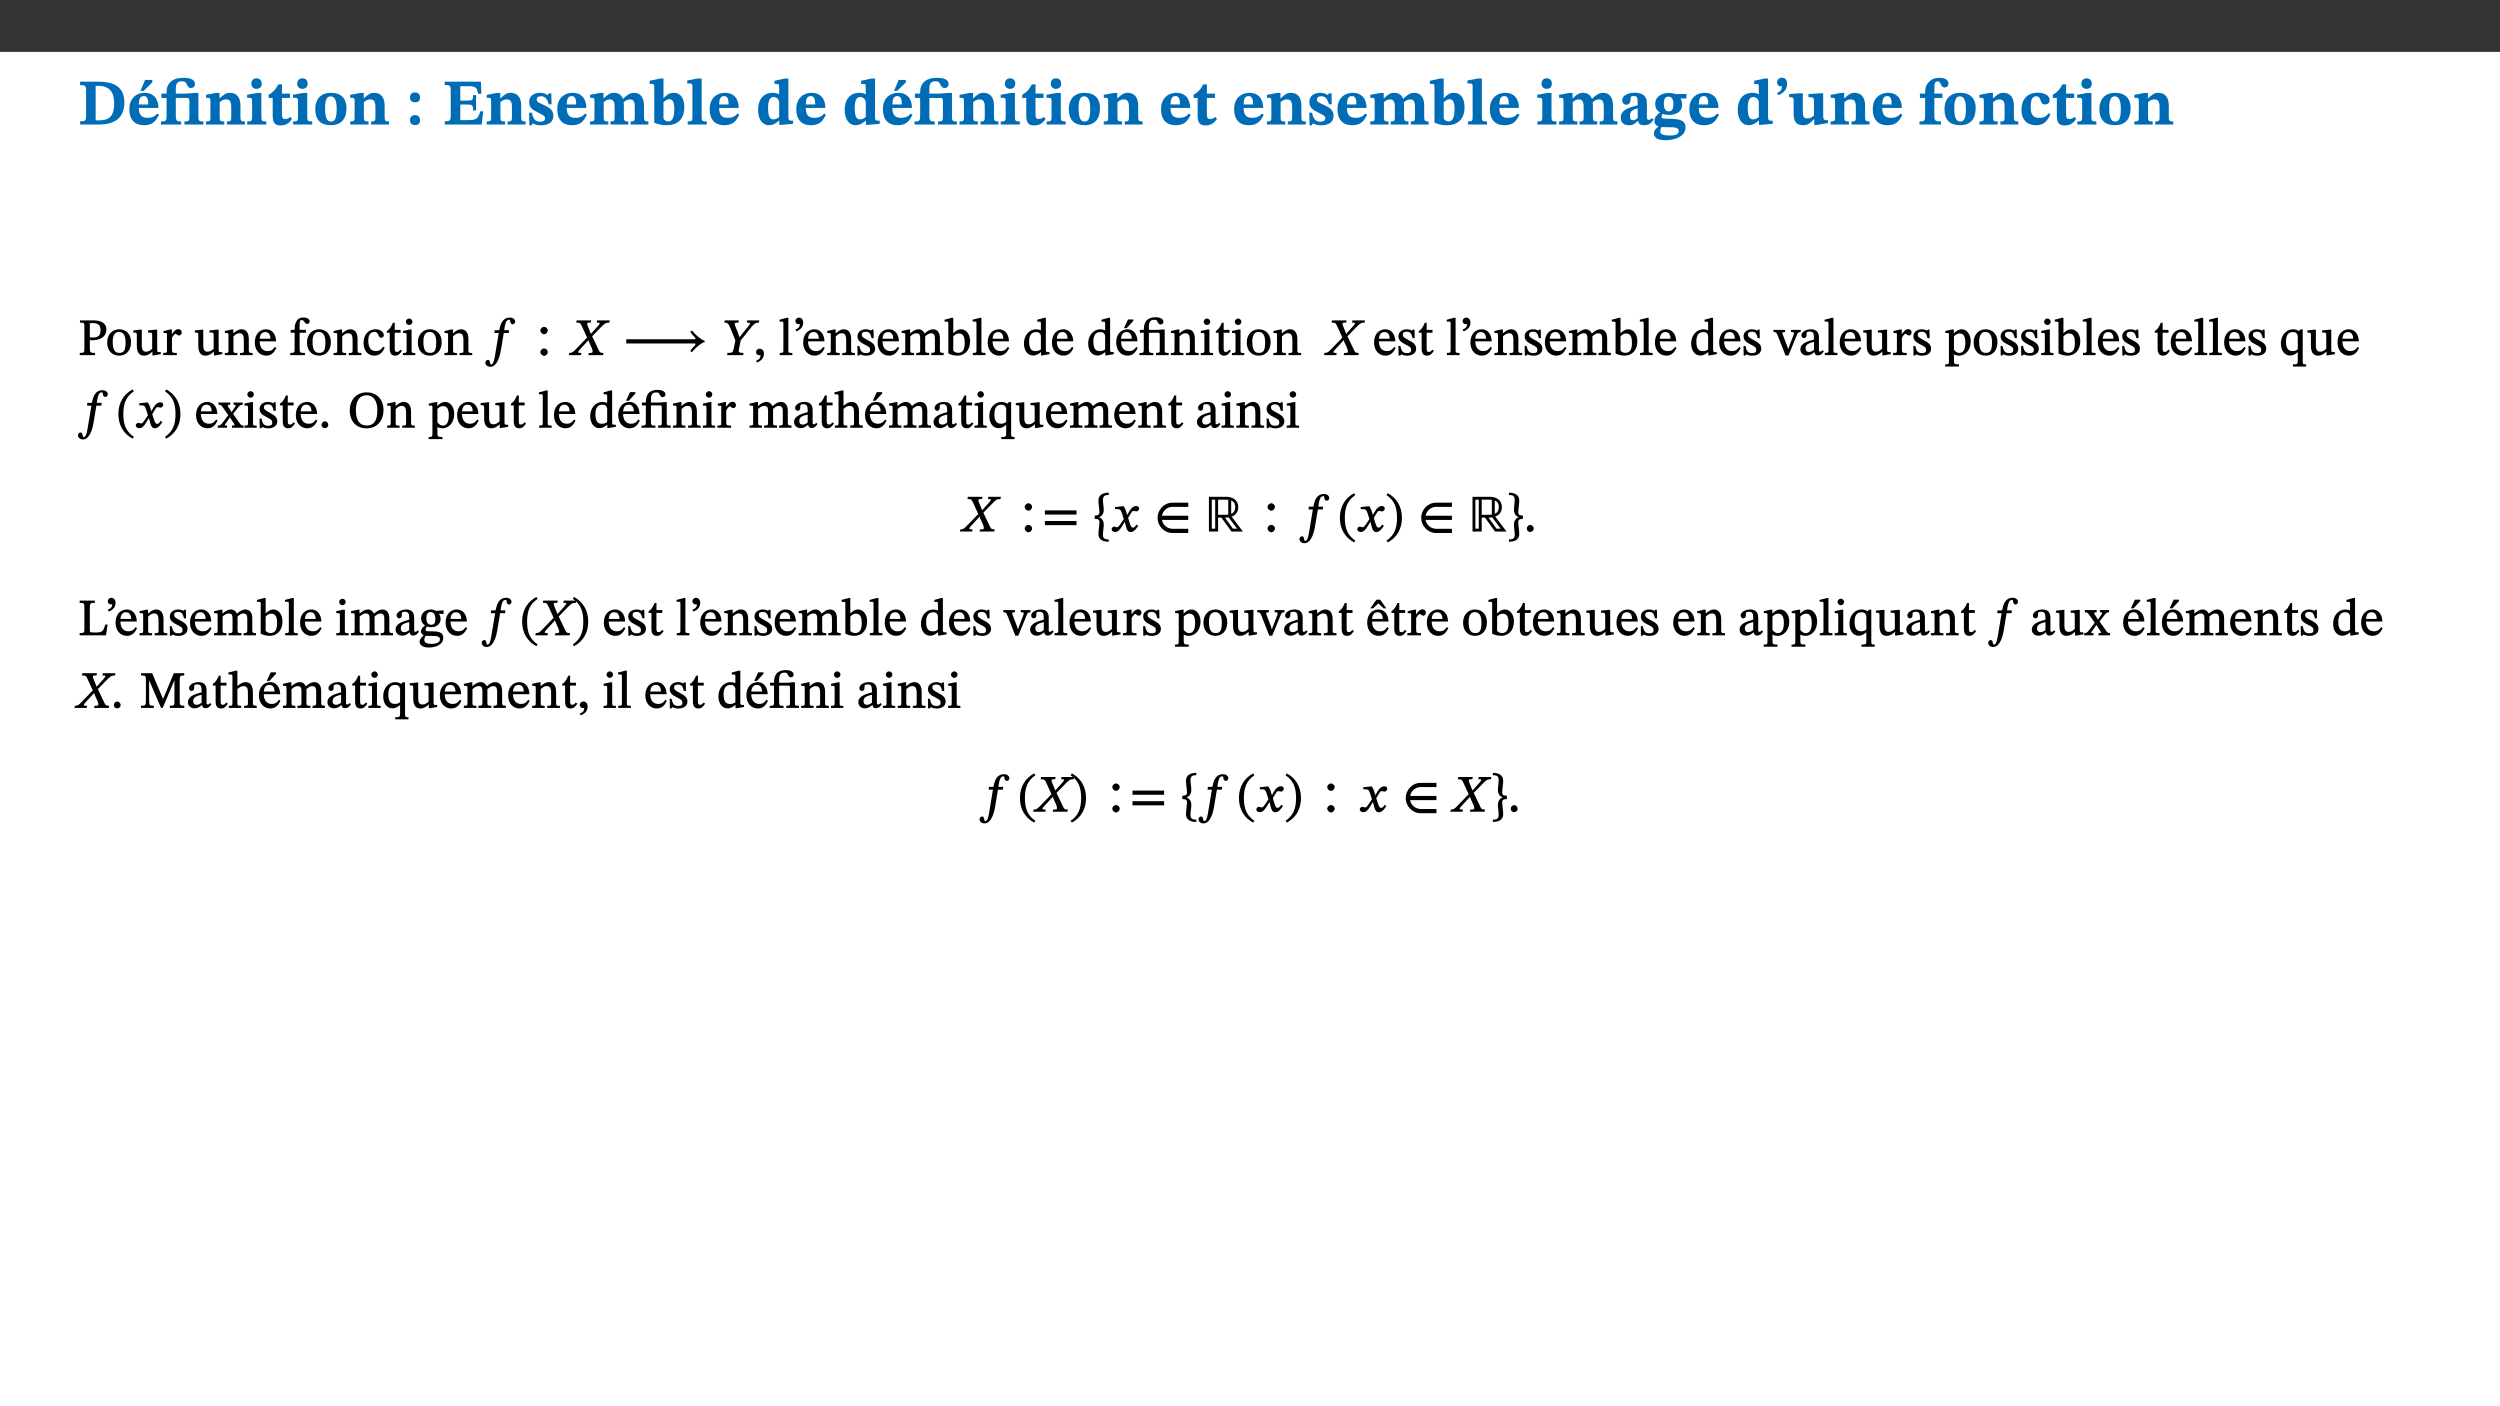﻿<?xml version="1.0" encoding="utf-8"?>
<svg xmlns="http://www.w3.org/2000/svg" xmlns:xlink="http://www.w3.org/1999/xlink" viewBox="0 0 960 540" version="1.1">
  <rect x="0" y="0" width="960" height="540" fill="#333333" stroke="none"/>
  <defs>
    <g>
      <symbol overflow="visible" id="glyph0-0">
        <path style="stroke:none;" d="M 7.938 -4.281 L 7.938 -4.688 C 7.938 -7.391 11.922 -9.312 11.922 -12.953 C 11.922 -15.531 9.766 -16.75 7.328 -16.75 C 4.828 -16.75 3.125 -15.234 3.125 -13.234 C 3.125 -12.062 3.594 -11.422 4.391 -11.422 C 4.984 -11.422 5.5 -11.828 5.5 -12.594 C 5.5 -13.531 4.984 -13.562 4.984 -14.375 C 4.984 -15.141 5.656 -15.641 7.109 -15.641 C 8.703 -15.641 9.688 -14.844 9.688 -12.891 C 9.688 -9.062 6.938 -8.156 6.938 -4.938 L 6.938 -4.219 L 7.938 -4.219 Z M 8.875 -1.266 C 8.875 -2.031 8.344 -2.828 7.484 -2.828 C 6.562 -2.828 6.016 -2.062 6.016 -1.266 C 6.016 -0.453 6.5 0.203 7.453 0.203 C 8.344 0.203 8.875 -0.469 8.875 -1.266 Z M 14.75 4.109 L 14.75 -19.625 L 0.25 -19.625 L 0.25 4.188 L 14.75 4.188 Z M 13.453 2.703 L 1.516 2.703 L 1.516 -18.188 L 13.453 -18.188 Z M 13.453 2.703 " />
      </symbol>
      <symbol overflow="visible" id="glyph0-1">
        <path style="stroke:none;" d="M 0.875 -16.359 L 0.875 -15.141 C 2.609 -15.141 3.172 -15.016 3.172 -13.188 L 3.172 -3.469 C 3.172 -1.438 2.906 -1.234 0.875 -1.234 L 0.875 0 L 8.109 0 C 13.484 0 17.875 -2.031 17.875 -8.5 C 17.875 -15.016 12.953 -16.453 8 -16.453 L 0.875 -16.453 Z M 6.844 -14.844 C 7.266 -14.875 7.516 -14.875 7.812 -14.875 C 12 -14.875 13.953 -12.547 13.953 -8.234 C 13.953 -2.719 11.703 -1.594 7.984 -1.594 C 7.625 -1.594 7.234 -1.594 6.844 -1.609 Z M 6.844 -14.844 " />
      </symbol>
      <symbol overflow="visible" id="glyph0-2">
        <path style="stroke:none;" d="M 11.469 -4.219 C 10.656 -3.203 9.672 -2.578 7.734 -2.578 C 5.625 -2.578 4.438 -3.547 4.438 -6.375 L 11.969 -6.375 C 11.922 -10.188 9.859 -12.188 6.734 -12.188 C 3.516 -12.188 0.797 -10.141 0.797 -5.875 C 0.797 -1.938 2.797 0.266 6.422 0.266 C 10.094 0.266 11.078 -1.703 12.172 -3.719 Z M 4.406 -7.609 C 4.516 -10.016 5 -10.922 6.391 -10.922 C 7.703 -10.922 8.078 -9.641 8.078 -7.703 L 4.406 -7.703 Z M 5.109 -12.906 L 6.266 -12.906 L 9.609 -16.188 L 9.609 -17.125 L 6.844 -17.125 L 5.062 -12.906 Z M 5.109 -12.906 " />
      </symbol>
      <symbol overflow="visible" id="glyph0-3">
        <path style="stroke:none;" d="M 16.453 -1.172 C 14.797 -1.172 14.547 -1.438 14.547 -2.875 L 14.547 -12.125 L 12.891 -12.125 L 9.844 -11.891 L 5.875 -11.891 L 5.875 -13.906 C 5.875 -16.031 6.766 -16.609 8.234 -16.609 C 8.969 -16.609 9.594 -16.484 9.969 -15.641 C 10.391 -14.672 10.859 -14 11.75 -14 C 12.359 -14 13.234 -14.422 13.234 -15.609 C 13.234 -17.344 11.172 -17.938 8.828 -17.938 C 6.547 -17.938 4.828 -17.391 3.719 -16.25 C 2.484 -14.891 2.328 -13.734 2.328 -11.891 L 0.328 -11.891 L 0.328 -10.203 L 2.328 -10.203 L 2.328 -3.297 C 2.328 -1.359 1.953 -1.172 0.156 -1.172 L 0.156 0 L 7.938 0 L 7.938 -1.172 C 6.375 -1.172 5.875 -1.359 5.875 -3.297 L 5.875 -10.203 L 10.094 -10.203 C 10.688 -10.188 11.078 -10.094 11.078 -9.125 L 11.078 -2.797 C 11.078 -1.391 10.797 -1.172 9.188 -1.172 L 9.188 0 L 16.453 0 Z M 16.453 -1.172 " />
      </symbol>
      <symbol overflow="visible" id="glyph0-4">
        <path style="stroke:none;" d="M 13.859 -7.266 C 13.859 -10.531 12.344 -12.188 9.734 -12.188 C 8.25 -12.188 7.188 -11.297 5.953 -10.094 L 5.828 -10.094 L 5.828 -12.125 L 4.453 -12.125 L 0.641 -11.406 L 0.641 -10.234 C 0.641 -10.234 0.891 -10.266 1.312 -10.266 C 2 -10.266 2.328 -10.141 2.328 -9.219 L 2.328 -2.844 C 2.328 -1.484 2.25 -1.172 0.625 -1.172 L 0.625 0 L 7.656 0 L 7.656 -1.172 C 6.016 -1.172 5.891 -1.484 5.891 -2.844 L 5.891 -8.594 C 6.609 -9.188 7.281 -9.641 8.297 -9.641 C 9.609 -9.641 10.312 -9.047 10.312 -6.719 L 10.312 -2.844 C 10.312 -1.469 10.141 -1.172 8.672 -1.172 L 8.672 0 L 15.562 0 L 15.562 -1.172 C 14.125 -1.172 13.859 -1.484 13.859 -2.844 Z M 13.859 -7.266 " />
      </symbol>
      <symbol overflow="visible" id="glyph0-5">
        <path style="stroke:none;" d="M 7.781 -1.172 C 6.125 -1.172 5.875 -1.438 5.875 -2.875 L 5.875 -12.125 L 4.141 -12.125 L 0.422 -11.422 L 0.422 -10.234 C 0.422 -10.234 0.719 -10.266 1.062 -10.266 C 1.812 -10.266 2.328 -10.234 2.328 -9.125 L 2.328 -2.797 C 2.328 -1.391 2.062 -1.172 0.453 -1.172 L 0.453 0 L 7.781 0 Z M 4.016 -17.75 C 2.75 -17.75 2.031 -16.875 2.031 -15.719 C 2.031 -14.547 2.781 -13.703 4.016 -13.703 C 5.328 -13.703 6.016 -14.547 6.016 -15.734 C 6.016 -16.875 5.328 -17.75 4.016 -17.75 Z M 4.016 -17.75 " />
      </symbol>
      <symbol overflow="visible" id="glyph0-6">
        <path style="stroke:none;" d="M 8.844 -2.922 C 8.25 -2.422 7.828 -2.125 6.859 -2.125 C 5.922 -2.125 5.625 -2.5 5.625 -4.312 L 5.625 -10.203 L 8.719 -10.203 L 8.719 -11.891 L 5.625 -11.891 L 5.656 -15.406 L 4.188 -15.406 C 3.172 -13.234 1.906 -12.234 0.516 -11.406 L 0.516 -10.203 L 2.078 -10.203 L 2.078 -3.438 C 2.078 -0.594 3.047 0.344 4.984 0.344 C 7.578 0.344 8.453 -0.766 9.516 -2.156 Z M 8.844 -2.922 " />
      </symbol>
      <symbol overflow="visible" id="glyph0-7">
        <path style="stroke:none;" d="M 6.859 -12.188 C 2.703 -12.188 0.797 -9.484 0.797 -6.016 C 0.797 -1.703 2.906 0.25 6.797 0.25 C 10.688 0.25 12.781 -2.062 12.781 -6.297 C 12.781 -9.859 10.828 -12.188 6.859 -12.188 Z M 6.672 -10.828 C 8.297 -10.828 9.016 -9.188 9.016 -6.094 C 9.016 -2.672 8.5 -1.141 6.859 -1.141 C 5.25 -1.141 4.562 -2.719 4.562 -6.266 C 4.562 -9.094 5.078 -10.828 6.672 -10.828 Z M 6.672 -10.828 " />
      </symbol>
      <symbol overflow="visible" id="glyph0-8">
        <path style="stroke:none;" d="M 5.594 -10.328 C 5.625 -11.516 4.938 -12.344 3.688 -12.344 C 2.359 -12.344 1.766 -11.516 1.766 -10.359 C 1.766 -9.188 2.406 -8.531 3.688 -8.531 C 4.984 -8.531 5.578 -9.141 5.594 -10.328 Z M 5.594 -1.609 C 5.625 -2.797 4.938 -3.625 3.688 -3.625 C 2.359 -3.625 1.766 -2.797 1.766 -1.641 C 1.766 -0.469 2.406 0.203 3.688 0.203 C 4.984 0.203 5.578 -0.422 5.594 -1.609 Z M 5.594 -1.609 " />
      </symbol>
      <symbol overflow="visible" id="glyph0-9">
        <path style="stroke:none;" d="M 15.656 -5.062 L 14.5 -5.062 C 13.703 -2.234 13.016 -1.688 9.766 -1.688 L 6.844 -1.688 L 6.844 -7.688 L 9.047 -7.688 C 11.516 -7.688 11.75 -7.531 11.75 -5.406 L 12.906 -5.406 L 12.906 -11.297 L 11.75 -11.297 C 11.75 -9.266 11.516 -9.188 9.047 -9.188 L 6.844 -9.188 L 6.844 -14.719 L 10.109 -14.719 C 12.859 -14.719 13.312 -14.094 13.672 -11.797 L 14.938 -11.797 L 14.766 -16.453 L 0.875 -16.453 L 0.875 -15.188 C 2.906 -15.188 3.172 -14.891 3.172 -13.031 L 3.172 -3.203 C 3.172 -1.359 2.547 -1.234 0.875 -1.234 L 0.875 0 L 15.047 0 Z M 15.656 -5.062 " />
      </symbol>
      <symbol overflow="visible" id="glyph0-10">
        <path style="stroke:none;" d="M 0.891 -4.453 L 0.984 0.297 L 1.766 0.297 L 2.297 -0.391 L 2.484 -0.391 C 3.125 -0.078 3.797 0.297 5.328 0.297 C 7.875 0.297 10.203 -0.562 10.203 -3.375 C 10.203 -5.594 8.672 -6.5 6.547 -7.516 C 4.812 -8.344 3.812 -8.547 3.812 -9.609 C 3.812 -10.328 4.312 -10.859 5.484 -10.859 C 6.812 -10.859 7.75 -10.203 8.453 -7.75 L 9.516 -7.75 L 9.422 -11.969 L 8.422 -11.969 L 8.047 -11.344 L 7.906 -11.344 C 7.516 -11.594 6.609 -12.188 5.156 -12.188 C 2.484 -12.188 0.922 -10.797 0.922 -8.719 C 0.922 -6.547 2.109 -5.672 4.219 -4.656 C 6.547 -3.562 7.031 -3.172 7.031 -2.375 C 7.031 -1.438 6.219 -1.094 5.062 -1.094 C 3.266 -1.094 2.453 -2.125 1.953 -4.562 L 0.875 -4.562 Z M 0.891 -4.453 " />
      </symbol>
      <symbol overflow="visible" id="glyph0-11">
        <path style="stroke:none;" d="M 11.469 -4.219 C 10.656 -3.203 9.672 -2.578 7.734 -2.578 C 5.625 -2.578 4.438 -3.547 4.438 -6.375 L 11.969 -6.375 C 11.922 -10.188 9.859 -12.188 6.734 -12.188 C 3.516 -12.188 0.797 -10.141 0.797 -5.875 C 0.797 -1.938 2.797 0.266 6.422 0.266 C 10.094 0.266 11.078 -1.703 12.172 -3.719 Z M 4.406 -7.609 C 4.516 -10.016 5 -10.922 6.391 -10.922 C 7.703 -10.922 8.078 -9.641 8.078 -7.703 L 4.406 -7.703 Z M 4.406 -7.609 " />
      </symbol>
      <symbol overflow="visible" id="glyph0-12">
        <path style="stroke:none;" d="M 13.609 -7.266 C 13.609 -7.734 13.578 -8.172 13.531 -8.547 C 14.172 -9.188 15.062 -9.641 15.984 -9.641 C 17.156 -9.641 17.797 -9.047 17.797 -6.719 L 17.797 -2.844 C 17.797 -1.469 17.641 -1.172 16.188 -1.172 L 16.188 0 L 23.047 0 L 23.047 -1.172 C 21.609 -1.172 21.344 -1.484 21.344 -2.844 L 21.344 -7.266 C 21.344 -10.531 19.844 -12.188 17.516 -12.188 C 15.859 -12.188 14.578 -11.156 13.375 -9.938 L 13.203 -9.938 C 12.688 -11.453 11.375 -12.188 9.781 -12.188 C 8.047 -12.188 7.016 -11.125 5.953 -10.094 L 5.797 -10.094 L 5.797 -12.125 L 4.453 -12.125 L 0.641 -11.406 L 0.641 -10.234 C 0.641 -10.234 0.891 -10.266 1.312 -10.266 C 2 -10.266 2.328 -10.141 2.328 -9.219 L 2.328 -2.844 C 2.328 -1.484 2.25 -1.172 0.625 -1.172 L 0.625 0 L 7.656 0 L 7.656 -1.172 C 6.016 -1.172 5.875 -1.484 5.875 -2.844 L 5.875 -8.578 C 6.547 -9.25 7.328 -9.641 8.234 -9.641 C 9.391 -9.641 10.062 -9.047 10.062 -6.719 L 10.062 -2.844 C 10.062 -1.469 9.938 -1.172 8.453 -1.172 L 8.453 0 L 15.312 0 L 15.312 -1.172 C 13.875 -1.172 13.609 -1.484 13.609 -2.844 Z M 13.609 -7.266 " />
      </symbol>
      <symbol overflow="visible" id="glyph0-13">
        <path style="stroke:none;" d="M 5.328 -17.672 L 3.984 -17.672 L 0 -16.797 L 0 -15.594 C 0 -15.594 0.297 -15.609 0.719 -15.609 C 1.641 -15.609 1.781 -15.484 1.781 -14.375 L 1.781 -0.75 C 2.5 -0.422 4.047 0.266 6.5 0.266 C 10.531 0.266 13.328 -1.859 13.328 -6.609 C 13.328 -10.203 11.844 -12.188 9.188 -12.188 C 7.438 -12.188 6.297 -11.109 5.422 -10.141 L 5.328 -10.141 Z M 5.328 -8.531 C 5.75 -8.969 6.562 -9.719 7.625 -9.719 C 8.953 -9.719 9.484 -8.453 9.484 -5.953 C 9.484 -3.141 8.922 -1.188 7.219 -1.188 C 6.266 -1.188 5.656 -1.703 5.328 -2.281 Z M 5.328 -8.531 " />
      </symbol>
      <symbol overflow="visible" id="glyph0-14">
        <path style="stroke:none;" d="M 7.812 -1.172 C 6.016 -1.172 5.828 -1.438 5.828 -2.844 L 5.828 -17.672 L 4.188 -17.672 L 0.297 -16.906 L 0.297 -15.766 C 0.297 -15.766 0.672 -15.781 1.062 -15.781 C 1.688 -15.781 2.281 -15.766 2.281 -14.812 L 2.281 -2.844 C 2.281 -1.484 2.109 -1.172 0.469 -1.172 L 0.469 0 L 7.812 0 Z M 7.812 -1.172 " />
      </symbol>
      <symbol overflow="visible" id="glyph0-15">
        <path style="stroke:none;" d="M 14.25 -0.375 L 14.25 -1.484 L 13.734 -1.484 C 12.812 -1.484 12.438 -1.641 12.438 -2.906 L 12.438 -17.672 L 11.047 -17.672 L 7.094 -16.797 L 7.094 -15.594 C 7.094 -15.594 7.562 -15.594 7.812 -15.594 C 8.75 -15.594 8.891 -15.469 8.891 -14.375 L 8.891 -11.641 L 8.828 -11.641 C 8 -12.047 7.188 -12.188 6.422 -12.188 C 3.297 -12.188 0.797 -10.141 0.797 -5.578 C 0.797 -2.406 2.188 0.25 5.031 0.25 C 6.672 0.25 7.906 -0.672 8.797 -1.469 L 8.953 -1.469 L 8.953 0.125 L 9.812 0.125 L 14.25 -0.297 Z M 8.891 -2.844 C 8.078 -2.281 7.578 -1.984 6.609 -1.984 C 5.297 -1.984 4.641 -3.203 4.641 -6.312 C 4.641 -9.297 5.406 -10.562 6.672 -10.562 C 8.031 -10.562 8.672 -9.672 8.891 -8.766 Z M 8.891 -2.844 " />
      </symbol>
      <symbol overflow="visible" id="glyph0-16">
        <path style="stroke:none;" d="M 7.484 -1.391 C 7.703 -0.25 8.203 0.25 9.844 0.25 C 11.703 0.25 12.547 -0.562 13.406 -1.859 L 12.812 -2.453 C 12.438 -2.078 12.016 -1.812 11.625 -1.812 C 11.109 -1.812 10.859 -1.906 10.859 -2.906 L 10.859 -8.281 C 10.859 -11 9.141 -12.219 6.047 -12.219 C 3.172 -12.219 1.359 -10.828 1.359 -9.344 C 1.359 -8.234 2.156 -7.609 2.875 -7.609 C 3.734 -7.609 4.516 -8.125 4.516 -9.266 C 4.516 -10.688 4.781 -10.953 5.781 -10.953 C 6.969 -10.953 7.312 -10.578 7.312 -8.469 L 7.312 -7.391 C 4.953 -6.688 0.812 -6.078 0.812 -2.625 C 0.812 -0.625 2.125 0.266 3.938 0.266 C 5.656 0.266 6.188 -0.344 7.328 -1.312 L 7.484 -1.312 Z M 7.312 -2.547 C 6.594 -1.859 6.141 -1.656 5.5 -1.656 C 4.734 -1.656 4.359 -2.109 4.359 -3.328 C 4.359 -5.172 5.375 -5.656 7.312 -6.25 Z M 7.312 -2.547 " />
      </symbol>
      <symbol overflow="visible" id="glyph0-17">
        <path style="stroke:none;" d="M 2.797 -4.656 C 1.656 -3.672 0.672 -2.953 0.672 -1.359 C 0.672 0.125 1.859 0.625 2.328 0.75 L 2.328 0.672 C 1.062 1.656 0.469 2.359 0.469 3.297 C 0.469 4.828 1.469 6.016 4.906 6.016 C 8.031 6.016 12.594 4.812 12.594 1.109 C 12.594 -1.406 10.797 -2.156 6.641 -2.203 C 3.672 -2.234 3.391 -2.328 3.391 -2.922 C 3.391 -3.344 3.516 -3.672 3.797 -4.109 C 4.562 -3.812 5.359 -3.688 6.219 -3.688 C 8.766 -3.688 11.297 -4.734 11.297 -7.609 C 11.297 -8.891 10.922 -9.594 10.625 -10.062 L 10.625 -10.016 L 12.938 -10.016 L 12.938 -11.719 L 9.438 -11.719 L 9.438 -11.578 C 9.438 -11.578 7.781 -12.125 6.125 -12.125 C 3.562 -12.125 0.969 -10.828 0.969 -7.953 C 0.969 -5.828 2.031 -5.125 2.797 -4.688 Z M 6.047 -10.703 C 7.234 -10.703 7.938 -9.906 7.938 -7.812 C 7.938 -5.594 7.188 -5.062 6.188 -5.062 C 5.062 -5.062 4.266 -5.828 4.266 -8.047 C 4.266 -10.109 5 -10.703 6.047 -10.703 Z M 3.344 0.984 C 3.719 0.984 4.484 1.016 6.438 1.047 C 8.344 1.062 9.984 1.047 9.984 2.5 C 9.984 3.469 9.375 4.219 6.562 4.219 C 3.922 4.219 2.906 3.719 2.906 2.609 C 2.906 2 3.125 1.391 3.328 0.984 Z M 3.344 0.984 " />
      </symbol>
      <symbol overflow="visible" id="glyph0-18">
        <path style="stroke:none;" d="M 1.609 -11.25 C 2.719 -11.672 5.078 -12.688 5.078 -15.656 C 5.078 -17.297 4.266 -17.984 3.047 -17.984 C 1.828 -17.984 1.219 -16.969 1.219 -16.188 C 1.219 -15.016 2.109 -14.469 3.094 -14.75 C 3.094 -13.062 2.25 -12.609 1.219 -12.125 L 1.641 -11.25 Z M 1.609 -11.25 " />
      </symbol>
      <symbol overflow="visible" id="glyph0-19">
        <path style="stroke:none;" d="M 15.234 -1.656 L 15.094 -1.656 C 13.75 -1.656 13.406 -1.859 13.406 -3.422 L 13.406 -12.016 L 12.391 -12.016 L 7.75 -11.703 L 7.75 -10.5 C 9.391 -10.5 9.859 -10.5 9.859 -9.062 L 9.859 -3.438 C 8.953 -2.672 8.375 -2.359 7.328 -2.359 C 6.266 -2.359 5.594 -2.547 5.594 -4.906 L 5.594 -12.016 L 4.438 -12.016 L 0.328 -11.703 L 0.328 -10.5 C 1.656 -10.484 2.062 -10.5 2.062 -8.969 L 2.062 -4.188 C 2.062 -0.922 3.25 0.25 5.719 0.25 C 7.391 0.25 8.281 -0.344 9.844 -2 L 9.984 -2 L 9.984 0.156 L 10.953 0.156 L 15.234 -0.562 Z M 15.234 -1.656 " />
      </symbol>
      <symbol overflow="visible" id="glyph0-20">
        <path style="stroke:none;" d="M 0.328 -11.797 L 0.328 -10.203 L 2.328 -10.203 L 2.328 -3.391 C 2.328 -1.312 2 -1.172 0.156 -1.172 L 0.156 0 L 8.422 0 L 8.422 -1.172 C 6.297 -1.172 5.875 -1.406 5.875 -3.391 L 5.875 -10.203 L 8.969 -10.203 L 8.969 -11.891 L 5.875 -11.891 L 5.875 -13.953 C 5.875 -15.891 6.172 -16.547 7.141 -16.547 C 7.578 -16.547 7.859 -16.5 8.297 -15.594 C 8.75 -14.625 9.062 -14.219 9.844 -14.219 C 10.5 -14.219 11.281 -14.688 11.281 -15.719 C 11.281 -17.344 9.734 -17.938 7.906 -17.938 C 5.953 -17.938 4.812 -17.422 3.719 -16.25 C 2.453 -14.922 2.328 -13.734 2.328 -11.891 L 0.328 -11.891 Z M 0.328 -11.797 " />
      </symbol>
      <symbol overflow="visible" id="glyph0-21">
        <path style="stroke:none;" d="M 11.219 -4.344 C 10.281 -3.141 9.344 -2.547 7.656 -2.547 C 5 -2.547 4.312 -4.016 4.312 -6.859 C 4.312 -9.484 4.906 -10.859 6.422 -10.859 C 8.672 -10.859 7.516 -7.703 9.812 -7.703 C 10.75 -7.703 11.594 -8.297 11.594 -9.391 C 11.594 -10.922 9.906 -12.219 7.062 -12.219 C 2.781 -12.219 0.766 -9.422 0.766 -5.672 C 0.766 -1.812 2.906 0.266 6.344 0.266 C 9.672 0.266 10.859 -1.688 11.875 -3.922 Z M 11.219 -4.344 " />
      </symbol>
      <symbol overflow="visible" id="glyph1-0">
        <path style="stroke:none;" d="M 6.5 -3.5 L 6.5 -3.828 C 6.5 -6 9.703 -7.547 9.703 -10.484 C 9.703 -12.547 7.844 -13.594 5.891 -13.594 C 3.891 -13.594 2.375 -12.312 2.375 -10.703 C 2.375 -9.766 2.891 -9.188 3.531 -9.188 C 4 -9.188 4.547 -9.562 4.547 -10.188 C 4.547 -10.938 4.125 -10.953 4.125 -11.609 C 4.125 -12.234 4.547 -12.578 5.719 -12.578 C 7 -12.578 7.656 -12 7.656 -10.422 C 7.656 -7.344 5.438 -6.609 5.438 -4.031 L 5.438 -3.391 L 6.5 -3.391 Z M 7.25 -1.078 C 7.25 -1.688 6.719 -2.391 6.016 -2.391 C 5.281 -2.391 4.703 -1.719 4.703 -1.078 C 4.703 -0.422 5.219 0.156 6 0.156 C 6.719 0.156 7.25 -0.438 7.25 -1.078 Z M 11.969 3.25 L 11.969 -15.891 L 0.062 -15.891 L 0.062 3.359 L 11.969 3.359 Z M 10.812 2.047 L 1.328 2.047 L 1.328 -14.625 L 10.672 -14.625 L 10.672 2.047 Z M 10.812 2.047 " />
      </symbol>
      <symbol overflow="visible" id="glyph1-1">
        <path style="stroke:none;" d="M 0.812 -13.203 L 0.812 -12.484 C 2.234 -12.484 2.516 -12.391 2.516 -11.219 L 2.516 -2.656 C 2.516 -0.969 2.438 -0.859 0.734 -0.859 L 0.734 0 L 6.609 0 L 6.609 -0.859 C 4.875 -0.859 4.609 -0.938 4.609 -2.562 L 4.609 -5.781 C 4.703 -5.75 5.219 -5.703 5.625 -5.703 C 8.234 -5.703 10.953 -6.797 10.953 -9.906 C 10.953 -12.547 8.469 -13.344 5.922 -13.344 L 0.812 -13.344 Z M 4.484 -12.234 C 4.906 -12.266 5.281 -12.312 5.672 -12.312 C 7.828 -12.312 8.719 -11.422 8.719 -9.625 C 8.719 -7.312 7.703 -6.766 5.562 -6.766 C 5.156 -6.766 4.703 -6.812 4.609 -6.828 L 4.609 -12.234 Z M 4.484 -12.234 " />
      </symbol>
      <symbol overflow="visible" id="glyph1-2">
        <path style="stroke:none;" d="M 5.141 -9.922 C 2.453 -9.922 0.531 -7.828 0.531 -4.938 C 0.531 -1.719 2.344 0.203 5.141 0.203 C 7.734 0.203 9.688 -1.672 9.688 -5.016 C 9.688 -7.969 7.875 -9.922 5.141 -9.922 Z M 5.062 -8.906 C 6.828 -8.906 7.594 -7.375 7.594 -4.922 C 7.594 -1.672 6.859 -0.859 5.219 -0.859 C 3.5 -0.844 2.656 -2.031 2.656 -5.203 C 2.656 -7.75 3.547 -8.906 5.062 -8.906 Z M 5.062 -8.906 " />
      </symbol>
      <symbol overflow="visible" id="glyph1-3">
        <path style="stroke:none;" d="M 10.75 -1.156 L 10.562 -1.156 C 9.609 -1.156 9.484 -1.156 9.484 -2.328 L 9.484 -9.781 L 8.891 -9.781 L 5.953 -9.484 L 5.953 -8.672 C 7.375 -8.672 7.562 -8.688 7.562 -7.625 L 7.562 -2.453 C 6.812 -1.797 6.281 -1.328 5.266 -1.328 C 4.219 -1.328 3.578 -1.797 3.578 -3.828 L 3.578 -9.781 L 3.031 -9.781 L 0.312 -9.469 L 0.312 -8.672 C 1.531 -8.641 1.672 -8.688 1.672 -7.609 L 1.672 -3.562 C 1.672 -0.859 2.766 0.203 4.422 0.203 C 5.703 0.203 6.719 -0.438 7.734 -1.438 L 7.656 -1.438 L 7.656 0.094 L 8.234 0.094 L 10.875 -0.375 L 10.875 -1.156 Z M 10.75 -1.156 " />
      </symbol>
      <symbol overflow="visible" id="glyph1-4">
        <path style="stroke:none;" d="M 3.641 -9.859 L 3.172 -9.859 L 0.562 -9.25 L 0.562 -8.562 L 0.781 -8.484 C 0.781 -8.484 0.922 -8.484 1.312 -8.484 C 2.031 -8.484 1.891 -8.25 1.891 -7.531 L 1.891 -2.047 C 1.891 -0.938 1.891 -0.844 0.438 -0.844 L 0.438 0 L 5.672 0 L 5.672 -0.844 C 4.062 -0.844 3.812 -0.891 3.812 -2.156 L 3.812 -6.672 C 4.25 -7.406 4.797 -8.203 5.266 -8.203 C 5.5 -8.203 5.891 -7.531 6.547 -7.531 C 7 -7.531 7.547 -7.969 7.547 -8.719 C 7.547 -9.406 7.047 -9.984 6.281 -9.984 C 5.312 -9.984 4.625 -9.25 3.625 -7.812 L 3.766 -7.812 L 3.766 -9.859 Z M 3.641 -9.859 " />
      </symbol>
      <symbol overflow="visible" id="glyph1-5">
        <path style="stroke:none;" d="M 9.703 -6.234 C 9.703 -8.531 8.719 -9.922 6.906 -9.922 C 5.656 -9.922 4.688 -9.156 3.641 -8.25 L 3.75 -8.25 L 3.766 -9.859 L 3.188 -9.859 L 0.516 -9.266 L 0.516 -8.562 L 0.734 -8.484 C 0.734 -8.484 0.859 -8.484 1.188 -8.484 C 1.734 -8.484 1.891 -8.453 1.891 -7.734 L 1.891 -2.125 C 1.891 -1.016 1.969 -0.812 0.5 -0.812 L 0.5 0 L 5.312 0 L 5.312 -0.812 C 3.766 -0.812 3.812 -1.016 3.812 -2.125 L 3.812 -7.188 C 4.359 -7.703 5.016 -8.391 6.094 -8.391 C 7 -8.391 7.797 -8.125 7.797 -5.734 L 7.797 -2.125 C 7.797 -1.016 7.875 -0.812 6.312 -0.812 L 6.312 0 L 11.172 0 L 11.172 -0.812 C 9.719 -0.812 9.703 -1.016 9.703 -2.125 Z M 9.703 -6.234 " />
      </symbol>
      <symbol overflow="visible" id="glyph1-6">
        <path style="stroke:none;" d="M 8.172 -3.062 C 7.531 -2.234 7.016 -1.547 5.406 -1.547 C 3.812 -1.547 2.406 -2.672 2.406 -5.297 L 8.719 -5.297 C 8.609 -8.203 7.047 -9.922 4.875 -9.922 C 2.547 -9.922 0.531 -8.188 0.531 -4.859 C 0.531 -1.656 2.531 0.203 4.922 0.203 C 6.969 0.203 8.047 -1.172 8.812 -2.75 L 8.234 -3.172 Z M 2.391 -6.156 C 2.547 -8.016 3.234 -8.859 4.578 -8.859 C 6 -8.859 6.516 -7.625 6.547 -6.297 L 2.406 -6.297 Z M 2.391 -6.156 " />
      </symbol>
      <symbol overflow="visible" id="glyph1-7">
        <path style="stroke:none;" d="M 0.375 -9.547 L 0.375 -8.594 L 1.891 -8.594 L 1.891 -2.484 C 1.891 -0.938 1.812 -0.844 0.219 -0.844 L 0.219 0 L 5.844 0 L 5.844 -0.844 C 4.062 -0.844 3.812 -0.938 3.812 -2.484 L 3.812 -8.594 L 6.234 -8.594 L 6.234 -9.688 L 3.812 -9.688 L 3.812 -11.312 C 3.812 -12.984 3.906 -13.469 4.641 -13.469 C 5.641 -13.469 5.734 -11.953 6.734 -11.953 C 7.188 -11.953 7.672 -12.344 7.672 -12.922 C 7.672 -13.828 6.609 -14.469 5.312 -14.469 C 3.922 -14.469 3.109 -13.891 2.562 -12.969 C 2.047 -12.047 1.891 -11.062 1.891 -9.688 L 0.375 -9.688 Z M 0.375 -9.547 " />
      </symbol>
      <symbol overflow="visible" id="glyph1-8">
        <path style="stroke:none;" d="M 8.031 -3.172 C 7.125 -2.016 6.547 -1.547 5.266 -1.547 C 3.203 -1.547 2.344 -3.125 2.344 -5.562 C 2.344 -7.844 3.203 -8.922 4.828 -8.922 C 6.531 -8.922 5.875 -6.656 7.344 -6.656 C 7.906 -6.656 8.312 -7.094 8.312 -7.672 C 8.312 -8.828 7.031 -9.922 5.156 -9.922 C 2.297 -9.922 0.516 -7.75 0.516 -4.625 C 0.516 -1.859 2.156 0.203 4.641 0.203 C 6.766 0.203 7.875 -1.172 8.672 -2.844 L 8.094 -3.266 Z M 8.031 -3.172 " />
      </symbol>
      <symbol overflow="visible" id="glyph1-9">
        <path style="stroke:none;" d="M 5.734 -2.016 C 5.234 -1.453 5.078 -1.234 4.438 -1.234 C 3.672 -1.234 3.609 -1.578 3.609 -2.984 L 3.609 -8.594 L 5.859 -8.594 L 5.859 -9.688 L 3.609 -9.688 L 3.625 -12.406 L 2.906 -12.406 C 2.125 -10.578 1.578 -9.844 0.594 -9.25 L 0.594 -8.594 L 1.688 -8.594 L 1.688 -2.438 C 1.688 -0.641 2.406 0.203 3.75 0.203 C 5.016 0.203 5.516 -0.438 6.391 -1.641 L 5.812 -2.109 Z M 5.734 -2.016 " />
      </symbol>
      <symbol overflow="visible" id="glyph1-10">
        <path style="stroke:none;" d="M 2.891 -14.062 C 2.188 -14.062 1.609 -13.406 1.609 -12.812 C 1.609 -12.188 2.219 -11.547 2.891 -11.547 C 3.578 -11.547 4.141 -12.188 4.141 -12.812 C 4.141 -13.406 3.578 -14.062 2.891 -14.062 Z M 5.125 -0.812 C 3.781 -0.812 3.812 -0.969 3.812 -2.125 L 3.812 -9.859 L 3.172 -9.859 L 0.516 -9.281 L 0.516 -8.594 L 0.734 -8.5 C 0.734 -8.5 0.875 -8.5 1.156 -8.5 C 1.734 -8.5 1.891 -8.547 1.891 -7.688 L 1.891 -2.125 C 1.891 -1 1.969 -0.812 0.5 -0.812 L 0.5 0 L 5.234 0 L 5.234 -0.812 Z M 5.125 -0.812 " />
      </symbol>
      <symbol overflow="visible" id="glyph1-11">
        <path style="stroke:none;" d="M 1.469 2.828 C 2.266 2.469 4.062 1.672 4.062 -0.578 C 4.062 -1.672 3.406 -2.469 2.406 -2.469 C 1.609 -2.469 1.031 -1.797 1.031 -1.156 C 1.031 -0.578 1.5 0.047 2.266 0.047 C 2.484 0.047 2.672 0 2.75 -0.016 C 2.75 1.422 1.969 1.75 1.062 2.125 L 1.422 2.875 Z M 1.469 2.828 " />
      </symbol>
      <symbol overflow="visible" id="glyph1-12">
        <path style="stroke:none;" d="M 5.172 -0.844 C 3.75 -0.844 3.766 -0.969 3.766 -2.125 L 3.766 -14.328 L 3.141 -14.328 L 0.375 -13.594 L 0.375 -12.953 L 0.594 -12.875 C 0.594 -12.875 0.812 -12.875 1.156 -12.875 C 1.656 -12.875 1.859 -12.953 1.859 -12.125 L 1.859 -2.125 C 1.859 -1.016 1.906 -0.844 0.453 -0.844 L 0.453 0 L 5.297 0 L 5.297 -0.844 Z M 5.172 -0.844 " />
      </symbol>
      <symbol overflow="visible" id="glyph1-13">
        <path style="stroke:none;" d="M 1.25 -9.141 C 2.094 -9.516 3.828 -10.281 3.828 -12.516 C 3.828 -13.594 3.188 -14.406 2.188 -14.406 C 1.391 -14.406 0.812 -13.719 0.812 -13.062 C 0.812 -12.484 1.281 -11.875 2.047 -11.875 C 2.266 -11.875 2.438 -11.891 2.531 -11.938 C 2.531 -10.578 1.75 -10.219 0.844 -9.844 L 1.188 -9.109 Z M 1.25 -9.141 " />
      </symbol>
      <symbol overflow="visible" id="glyph1-14">
        <path style="stroke:none;" d="M 0.641 -3.391 L 0.703 0.156 L 1.297 0.156 L 1.719 -0.297 C 2.234 -0.078 2.828 0.219 3.984 0.219 C 5.781 0.219 7.453 -0.625 7.453 -2.484 C 7.453 -3.969 6.438 -4.797 4.625 -5.75 C 2.953 -6.609 2.328 -7.016 2.328 -7.797 C 2.328 -8.688 2.906 -8.984 3.828 -8.984 C 5.047 -8.984 5.641 -8.531 6.094 -6.516 L 6.891 -6.516 L 6.812 -9.828 L 6.219 -9.828 L 5.875 -9.406 L 5.938 -9.406 C 5.438 -9.641 4.844 -9.922 3.844 -9.922 C 2.125 -9.922 0.656 -8.906 0.656 -7.266 C 0.656 -5.797 1.516 -5.016 3.328 -4.109 L 3.422 -4.062 C 5.281 -3.141 5.516 -2.891 5.516 -1.953 C 5.516 -1.016 4.938 -0.781 3.938 -0.781 C 2.469 -0.781 1.828 -1.328 1.391 -3.531 L 0.641 -3.531 Z M 0.641 -3.391 " />
      </symbol>
      <symbol overflow="visible" id="glyph1-15">
        <path style="stroke:none;" d="M 3.766 -7.156 C 4.344 -7.688 5.141 -8.391 6.172 -8.391 C 7.094 -8.391 7.625 -8.062 7.625 -6.375 L 7.625 -2.438 C 7.625 -1.031 7.656 -0.844 6.094 -0.844 L 6.094 0 L 11.078 0 L 11.078 -0.844 C 9.516 -0.844 9.547 -1.062 9.547 -2.438 L 9.547 -7.219 C 10.156 -7.75 10.891 -8.391 11.719 -8.391 C 12.656 -8.391 13.281 -8.062 13.281 -6.25 L 13.281 -2.438 C 13.281 -1.219 13.375 -0.844 11.875 -0.844 L 11.875 0 L 16.641 0 L 16.641 -0.844 C 15.141 -0.844 15.203 -1.172 15.203 -2.438 L 15.203 -6.5 C 15.203 -8.906 14.062 -9.922 12.516 -9.922 C 11.453 -9.922 10.344 -9.297 9.281 -8.266 L 9.344 -8.266 C 8.984 -9.078 8.188 -9.922 7.047 -9.922 C 5.703 -9.922 4.688 -9.141 3.641 -8.25 L 3.75 -8.25 L 3.75 -9.859 L 3.141 -9.859 L 0.516 -9.266 L 0.516 -8.562 L 0.734 -8.484 C 0.734 -8.484 0.891 -8.484 1.188 -8.484 C 1.75 -8.484 1.891 -8.422 1.891 -7.703 L 1.891 -2.125 C 1.891 -0.938 1.891 -0.844 0.5 -0.844 L 0.5 0 L 5.297 0 L 5.297 -0.844 C 3.938 -0.844 3.812 -0.938 3.812 -2.047 L 3.812 -7.172 Z M 3.766 -7.156 " />
      </symbol>
      <symbol overflow="visible" id="glyph1-16">
        <path style="stroke:none;" d="M 3.25 -14.328 L 2.734 -14.328 L 0.016 -13.594 L 0.016 -12.922 L 0.234 -12.844 C 0.234 -12.844 0.391 -12.844 0.719 -12.844 C 1.469 -12.844 1.453 -12.812 1.453 -11.906 L 1.453 -0.656 C 1.969 -0.375 3.234 0.203 4.922 0.203 C 7.688 0.203 9.828 -1.797 9.828 -5.359 C 9.828 -7.953 8.344 -9.922 6.375 -9.922 C 5.047 -9.922 3.906 -9.031 3.234 -8.234 L 3.359 -8.234 L 3.359 -14.328 Z M 3.328 -7.125 C 3.688 -7.609 4.484 -8.312 5.5 -8.312 C 7.391 -8.312 7.75 -6.641 7.75 -4.719 C 7.75 -2.516 7.172 -0.875 5.281 -0.875 C 4.219 -0.875 3.703 -1.312 3.359 -1.734 L 3.359 -7.172 Z M 3.328 -7.125 " />
      </symbol>
      <symbol overflow="visible" id="glyph1-17">
        <path style="stroke:none;" d="M 10.359 -0.484 L 10.359 -1.156 L 9.828 -1.156 C 9.078 -1.156 8.938 -1.219 8.938 -2.25 L 8.938 -14.328 L 8.281 -14.328 L 5.641 -13.594 L 5.641 -12.922 L 5.859 -12.844 C 5.859 -12.844 6.109 -12.844 6.297 -12.844 C 7.078 -12.844 7.031 -12.797 7.031 -11.906 L 7.031 -9.547 C 6.641 -9.734 5.891 -9.922 5.234 -9.922 C 2.734 -9.922 0.516 -7.766 0.516 -4.484 C 0.516 -1.938 1.812 0.156 4.062 0.156 C 5.375 0.156 6.469 -0.641 7.188 -1.281 L 7.094 -1.281 L 7.094 0.094 L 7.688 0.094 L 10.359 -0.375 Z M 7.078 -2.234 C 6.375 -1.75 5.938 -1.531 5 -1.531 C 3.312 -1.531 2.516 -2.516 2.516 -5.266 C 2.516 -7.766 3.531 -8.859 5.203 -8.859 C 6.438 -8.859 6.875 -8.203 7.031 -7.391 L 7.031 -2.219 Z M 7.078 -2.234 " />
      </symbol>
      <symbol overflow="visible" id="glyph1-18">
        <path style="stroke:none;" d="M 8.172 -3.062 C 7.531 -2.234 7.016 -1.547 5.406 -1.547 C 3.812 -1.547 2.406 -2.672 2.406 -5.297 L 8.719 -5.297 C 8.609 -8.203 7.047 -9.922 4.875 -9.922 C 2.547 -9.922 0.531 -8.188 0.531 -4.859 C 0.531 -1.656 2.531 0.203 4.922 0.203 C 6.969 0.203 8.047 -1.172 8.812 -2.75 L 8.234 -3.172 Z M 2.391 -6.156 C 2.547 -8.016 3.234 -8.859 4.578 -8.859 C 6 -8.859 6.516 -7.625 6.547 -6.297 L 2.406 -6.297 Z M 3.75 -10.375 L 4.562 -10.375 L 7.109 -13.141 L 7.109 -13.688 L 5.062 -13.688 L 3.531 -10.375 Z M 3.75 -10.375 " />
      </symbol>
      <symbol overflow="visible" id="glyph1-19">
        <path style="stroke:none;" d="M 11.328 -0.844 C 9.906 -0.844 9.922 -1 9.922 -2.125 L 9.922 -9.859 L 9.281 -9.859 L 7.156 -9.688 L 3.844 -9.688 L 3.844 -10.75 C 3.844 -12.953 4.516 -13.562 5.891 -13.562 C 6.578 -13.562 6.891 -13.5 7.109 -12.922 C 7.375 -12.328 7.766 -11.75 8.359 -11.75 C 8.969 -11.75 9.438 -12.234 9.438 -12.797 C 9.438 -13.906 8.125 -14.547 6.391 -14.547 C 4.484 -14.547 3.203 -13.781 2.672 -12.922 C 2.109 -12.031 1.891 -11.078 1.891 -9.688 L 0.375 -9.688 L 0.375 -8.594 L 1.891 -8.594 L 1.891 -2.484 C 1.891 -0.938 1.812 -0.812 0.219 -0.812 L 0.219 0 L 5.562 0 L 5.562 -0.812 C 4.047 -0.812 3.844 -0.953 3.844 -2.484 L 3.844 -8.594 L 7.594 -8.594 C 7.969 -8.484 8.016 -8.312 8.016 -7.656 L 8.016 -2.125 C 8.016 -1.078 8.062 -0.844 6.609 -0.844 L 6.609 0 L 11.453 0 L 11.453 -0.844 Z M 11.328 -0.844 " />
      </symbol>
      <symbol overflow="visible" id="glyph1-20">
        <path style="stroke:none;" d="" />
      </symbol>
      <symbol overflow="visible" id="glyph1-21">
        <path style="stroke:none;" d="M 9.922 -9.688 L 6.297 -9.688 L 6.297 -8.844 C 7.156 -8.844 7.438 -8.859 7.438 -8.422 C 7.438 -8.109 7.312 -7.875 7.297 -7.766 L 5.578 -3.266 L 5.203 -2.188 L 5.266 -2.188 L 4.922 -3.25 L 3.234 -7.688 C 3.109 -7.969 3.031 -8.203 3.031 -8.469 C 3.031 -8.781 3.172 -8.844 4.062 -8.844 L 4.062 -9.688 L -0.391 -9.688 L -0.391 -8.844 C 0.594 -8.844 0.703 -8.75 1.219 -7.516 L 4.219 0.125 L 5.359 0.125 L 8.547 -7.656 C 8.938 -8.688 9.141 -8.844 10.047 -8.844 L 10.047 -9.688 Z M 9.922 -9.688 " />
      </symbol>
      <symbol overflow="visible" id="glyph1-22">
        <path style="stroke:none;" d="M 6 -1.359 C 6.109 -0.484 6.453 0.094 7.328 0.094 C 8.344 0.094 8.906 -0.359 9.641 -1.422 L 9.156 -1.906 C 8.812 -1.516 8.625 -1.359 8.25 -1.359 C 7.828 -1.359 7.766 -1.375 7.766 -2.188 L 7.766 -6.719 C 7.766 -8.781 6.828 -9.922 4.656 -9.922 C 2.484 -9.922 1.016 -8.703 1.016 -7.594 C 1.016 -6.938 1.594 -6.516 1.984 -6.516 C 2.547 -6.516 2.984 -6.938 2.984 -7.547 C 2.984 -8.75 3.062 -9.047 4.203 -9.047 C 5.406 -9.047 5.859 -8.5 5.859 -6.766 L 5.859 -6 C 4.281 -5.5 0.625 -4.844 0.625 -2.219 C 0.625 -0.938 1.594 0.141 3.125 0.141 C 4.406 0.141 5.203 -0.453 6.094 -1.234 L 6.016 -1.234 Z M 5.891 -2.047 C 5.219 -1.5 4.609 -1.219 3.938 -1.219 C 3.094 -1.219 2.625 -1.688 2.625 -2.688 C 2.625 -4.25 4.188 -4.656 5.859 -5.078 L 5.859 -2.016 Z M 5.891 -2.047 " />
      </symbol>
      <symbol overflow="visible" id="glyph1-23">
        <path style="stroke:none;" d="M 3.5 -9.859 L 3.016 -9.859 L 0.359 -9.281 L 0.359 -8.594 L 0.578 -8.5 C 0.578 -8.5 0.875 -8.5 1.141 -8.5 C 1.797 -8.5 1.75 -8.359 1.75 -7.609 L 1.75 2.25 C 1.75 3.359 1.688 3.562 0.297 3.562 L 0.297 4.375 L 5.594 4.375 L 5.594 3.547 C 3.922 3.547 3.672 3.422 3.672 2.125 L 3.672 -0.359 L 3.578 -0.359 C 4.109 0 4.875 0.203 5.641 0.203 C 8.031 0.203 10.125 -1.938 10.125 -5.312 C 10.125 -7.922 8.625 -9.922 6.656 -9.922 C 5.484 -9.922 4.422 -9.266 3.484 -8.188 L 3.625 -8.188 L 3.625 -9.859 Z M 3.625 -7.125 C 4 -7.625 4.781 -8.312 5.844 -8.312 C 7.312 -8.312 8.047 -7.266 8.047 -4.766 C 8.047 -1.984 7.125 -0.844 5.734 -0.844 C 4.625 -0.844 4 -1.688 3.672 -2.078 L 3.672 -7.172 Z M 3.625 -7.125 " />
      </symbol>
      <symbol overflow="visible" id="glyph1-24">
        <path style="stroke:none;" d="M 10.219 4.266 L 10.219 3.562 C 8.984 3.562 8.906 3.359 8.906 2.344 L 8.906 -9.844 L 7.969 -9.844 L 7.469 -9.219 C 6.75 -9.703 6 -9.922 5.156 -9.922 C 2.625 -9.922 0.516 -7.688 0.516 -4.5 C 0.516 -1.734 1.969 0.156 4.047 0.156 C 5.344 0.156 6.281 -0.516 7.109 -1.25 L 7 -1.25 L 7 2.125 C 7 3.359 6.891 3.562 5.141 3.562 L 5.141 4.375 L 10.219 4.375 Z M 7.031 -2.266 C 6.469 -1.812 5.969 -1.547 5 -1.547 C 3.016 -1.547 2.484 -3.094 2.484 -5.266 C 2.484 -7.75 3.469 -8.859 5.141 -8.859 C 6.203 -8.859 6.734 -8.406 7 -7.406 L 7 -2.234 Z M 7.031 -2.266 " />
      </symbol>
      <symbol overflow="visible" id="glyph1-25">
        <path style="stroke:none;" d="M 9.719 -0.125 L 9.719 -0.844 C 8.859 -0.844 8.641 -1.156 8.094 -1.953 L 5.719 -5.312 L 7.75 -7.953 C 8.203 -8.531 8.594 -8.844 9.391 -8.844 L 9.391 -9.688 L 5.844 -9.688 L 5.844 -8.859 C 6.609 -8.859 6.656 -8.812 6.656 -8.5 C 6.656 -8.188 6.516 -7.984 5.969 -7.25 L 5.062 -5.938 L 5.125 -5.938 L 4.656 -6.766 C 3.984 -7.891 3.672 -8.203 3.672 -8.531 C 3.672 -8.828 3.859 -8.859 4.625 -8.859 L 4.625 -9.688 L 0.078 -9.688 L 0.078 -8.844 C 1.031 -8.844 1.172 -8.688 1.875 -7.688 L 3.859 -4.828 L 1.547 -1.797 C 0.891 -1.016 0.641 -0.844 -0.172 -0.844 L -0.172 0 L 3.406 0 L 3.406 -0.844 C 2.625 -0.844 2.516 -0.781 2.516 -1 C 2.516 -1.156 2.75 -1.438 2.953 -1.75 L 4.562 -4.062 L 4.5 -4.062 L 4.875 -3.406 L 6.141 -1.469 C 6.234 -1.312 6.234 -1.281 6.234 -1.141 C 6.234 -0.797 6.141 -0.844 5.297 -0.844 L 5.297 0 L 9.719 0 Z M 9.719 -0.125 " />
      </symbol>
      <symbol overflow="visible" id="glyph1-26">
        <path style="stroke:none;" d="M 3.75 -1.094 C 3.75 -1.75 3.203 -2.469 2.453 -2.469 C 1.719 -2.469 1.141 -1.766 1.141 -1.109 C 1.141 -0.438 1.656 0.156 2.438 0.156 C 3.203 0.156 3.75 -0.484 3.75 -1.094 Z M 3.75 -1.094 " />
      </symbol>
      <symbol overflow="visible" id="glyph1-27">
        <path style="stroke:none;" d="M 13.812 -6.859 C 13.812 -10.797 11.312 -13.594 7.344 -13.594 C 3.406 -13.594 0.859 -10.719 0.859 -6.672 C 0.859 -2.453 3.391 0.234 7.344 0.234 C 11.281 0.234 13.812 -2.688 13.812 -6.859 Z M 11.453 -6.797 C 11.453 -2.781 10.203 -0.859 7.375 -0.859 C 4.5 -0.859 3.203 -3.047 3.203 -6.797 C 3.203 -10.438 4.719 -12.484 7.297 -12.484 C 9.875 -12.484 11.453 -10.375 11.453 -6.797 Z M 11.453 -6.797 " />
      </symbol>
      <symbol overflow="visible" id="glyph1-28">
        <path style="stroke:none;" d="M 3.719 -7.188 C 4.703 -8.094 5.344 -8.391 6.109 -8.391 C 7.734 -8.391 7.812 -7.125 7.812 -5.5 L 7.812 -2.047 C 7.812 -1.094 7.875 -0.844 6.359 -0.844 L 6.359 0 L 11.203 0 L 11.203 -0.844 C 9.828 -0.844 9.719 -1.078 9.719 -2.125 L 9.719 -6.094 C 9.719 -7.734 9.219 -9.922 6.938 -9.922 C 5.875 -9.922 4.859 -9.422 3.641 -8.281 L 3.766 -8.281 L 3.766 -14.328 L 3.109 -14.328 L 0.297 -13.594 L 0.297 -12.922 L 0.516 -12.844 C 0.516 -12.844 0.703 -12.844 1.016 -12.844 C 1.547 -12.844 1.859 -12.875 1.859 -12.172 L 1.859 -1.969 C 1.859 -0.859 1.641 -0.844 0.453 -0.844 L 0.453 0 L 5.234 0 L 5.234 -0.844 C 3.75 -0.844 3.766 -1.016 3.766 -2.047 L 3.766 -7.219 Z M 3.719 -7.188 " />
      </symbol>
      <symbol overflow="visible" id="glyph1-29">
        <path style="stroke:none;" d="M 11.312 -4.141 L 10.578 -4.141 C 9.766 -1.688 9.578 -1.094 6.906 -1.094 L 6 -1.094 C 4.828 -1.094 4.609 -1.141 4.609 -2.016 L 4.609 -10.656 C 4.609 -12.219 4.828 -12.484 6.547 -12.484 L 6.547 -13.344 L 0.703 -13.344 L 0.703 -12.484 C 2.438 -12.484 2.516 -12.219 2.516 -10.672 L 2.516 -2.562 C 2.516 -1.016 2.438 -0.859 0.703 -0.859 L 0.703 0 L 10.812 0 L 11.453 -4.141 Z M 11.312 -4.141 " />
      </symbol>
      <symbol overflow="visible" id="glyph1-30">
        <path style="stroke:none;" d="M 2.453 -3.891 C 1.516 -3.172 0.781 -2.234 0.781 -1.516 C 0.781 -0.953 1.25 -0.344 1.891 -0.016 L 1.891 -0.062 C 0.859 0.938 0.281 1.719 0.281 2.375 C 0.281 3.469 1.188 4.688 3.812 4.688 C 6.312 4.688 9.391 3.641 9.391 0.969 C 9.391 -1.312 7.344 -1.531 4.844 -1.531 C 3.016 -1.531 2.609 -1.594 2.609 -2.188 C 2.609 -2.531 2.891 -3.172 3.047 -3.391 C 3.531 -3.234 4.078 -3.109 4.719 -3.109 C 6.812 -3.109 8.359 -4.406 8.359 -6.25 C 8.359 -7.25 7.891 -8.016 7.656 -8.344 L 7.656 -8.266 L 9.516 -8.203 L 9.516 -9.578 L 6.828 -9.422 L 6.906 -9.203 C 6.906 -9.203 5.938 -9.922 4.625 -9.922 C 2.516 -9.922 0.875 -8.531 0.875 -6.531 C 0.875 -5.234 1.5 -4.297 2.406 -3.766 L 2.406 -3.859 Z M 4.484 -8.938 C 5.75 -8.938 6.328 -7.984 6.328 -6.375 C 6.328 -4.484 5.734 -4.062 4.734 -4.062 C 3.453 -4.062 2.891 -4.906 2.891 -6.609 C 2.891 -8.281 3.453 -8.938 4.484 -8.938 Z M 2.531 0.203 C 2.812 0.203 3.188 0.219 4.781 0.234 C 6.109 0.266 8.109 0.094 8.109 1.531 C 8.109 2.391 7.312 3.281 4.953 3.281 C 2.922 3.281 2.094 2.844 2.094 1.688 C 2.094 1.281 2.188 0.891 2.594 0.203 Z M 2.531 0.203 " />
      </symbol>
      <symbol overflow="visible" id="glyph1-31">
        <path style="stroke:none;" d="M 8.172 -3.062 C 7.531 -2.234 7.016 -1.547 5.406 -1.547 C 3.812 -1.547 2.406 -2.672 2.406 -5.297 L 8.719 -5.297 C 8.609 -8.203 7.047 -9.922 4.875 -9.922 C 2.547 -9.922 0.531 -8.188 0.531 -4.859 C 0.531 -1.656 2.531 0.203 4.922 0.203 C 6.969 0.203 8.047 -1.172 8.812 -2.75 L 8.234 -3.172 Z M 2.391 -6.156 C 2.547 -8.016 3.234 -8.859 4.578 -8.859 C 6 -8.859 6.516 -7.625 6.547 -6.297 L 2.406 -6.297 Z M 7.703 -10.594 L 5.531 -13.688 L 4.078 -13.688 L 1.734 -10.375 L 2.828 -10.375 L 4.828 -12.266 L 6.812 -10.375 L 7.891 -10.375 Z M 7.703 -10.594 " />
      </symbol>
      <symbol overflow="visible" id="glyph1-32">
        <path style="stroke:none;" d="M 17.047 -0.125 L 17.047 -0.859 C 15.5 -0.859 15.297 -1.031 15.297 -2.484 L 15.297 -10.797 C 15.297 -12.266 15.5 -12.484 17.031 -12.484 L 17.031 -13.344 L 13.031 -13.344 L 8.844 -3.328 L 8.938 -3.328 L 4.719 -13.344 L 0.453 -13.344 L 0.453 -12.484 C 2.172 -12.484 2.312 -12.266 2.312 -10.781 L 2.312 -3.031 C 2.312 -0.969 2.172 -0.859 0.422 -0.859 L 0.422 0 L 5.359 0 L 5.359 -0.859 C 3.719 -0.859 3.547 -0.969 3.547 -3.031 L 3.547 -10.938 L 3.422 -10.938 L 8.125 0 L 8.75 0 L 13.391 -10.953 L 13.266 -10.953 L 13.266 -2.484 C 13.266 -1.031 13.172 -0.859 11.5 -0.859 L 11.5 0 L 17.047 0 Z M 17.047 -0.125 " />
      </symbol>
      <symbol overflow="visible" id="glyph2-0">
        <path style="stroke:none;" d="M 6.5 -3.5 L 6.5 -3.828 C 6.5 -6 9.703 -7.547 9.703 -10.484 C 9.703 -12.547 7.844 -13.594 5.891 -13.594 C 3.891 -13.594 2.375 -12.312 2.375 -10.703 C 2.375 -9.766 2.891 -9.188 3.531 -9.188 C 4 -9.188 4.547 -9.562 4.547 -10.188 C 4.547 -10.938 4.125 -10.953 4.125 -11.609 C 4.125 -12.234 4.547 -12.578 5.719 -12.578 C 7 -12.578 7.656 -12 7.656 -10.422 C 7.656 -7.344 5.438 -6.609 5.438 -4.031 L 5.438 -3.391 L 6.5 -3.391 Z M 7.25 -1.078 C 7.25 -1.688 6.719 -2.391 6.016 -2.391 C 5.281 -2.391 4.703 -1.719 4.703 -1.078 C 4.703 -0.422 5.219 0.156 6 0.156 C 6.719 0.156 7.25 -0.438 7.25 -1.078 Z M 11.969 3.25 L 11.969 -15.891 L 0.062 -15.891 L 0.062 3.359 L 11.969 3.359 Z M 10.812 2.047 L 1.328 2.047 L 1.328 -14.625 L 10.672 -14.625 L 10.672 2.047 Z M 10.812 2.047 " />
      </symbol>
      <symbol overflow="visible" id="glyph2-1">
        <path style="stroke:none;" d="M 3.641 -9.422 L 3.547 -8.484 L 5.203 -8.484 L 3.938 -0.859 C 3.719 0.453 3.344 3.578 2.297 3.578 C 1.531 3.578 2.188 1.812 1 1.812 C 0.484 1.812 0.062 2.375 0.062 2.922 C 0.062 3.625 0.703 4.484 1.969 4.484 C 4.703 4.484 5.734 -0.094 6.016 -1.812 L 7.125 -8.484 L 9 -8.484 L 9.156 -9.562 L 7.297 -9.562 L 7.484 -10.844 C 7.797 -12.531 8.172 -13.594 9.188 -13.594 C 9.656 -13.594 9.562 -13.234 9.641 -12.734 C 9.703 -12.312 10.047 -11.828 10.578 -11.828 C 11 -11.828 11.5 -12.25 11.5 -12.828 C 11.5 -13.688 10.703 -14.422 9.484 -14.422 C 7.766 -14.422 6.859 -13.469 6.328 -12.531 C 5.875 -11.719 5.594 -10.531 5.375 -9.562 L 3.641 -9.562 Z M 3.641 -9.422 " />
      </symbol>
      <symbol overflow="visible" id="glyph2-2">
        <path style="stroke:none;" d="M 6.609 -9.469 C 6.609 -10.219 5.875 -10.875 5.219 -10.875 C 4.562 -10.875 3.766 -10.234 3.766 -9.469 C 3.766 -8.672 4.438 -8.031 5.219 -8.031 C 6 -8.031 6.609 -8.766 6.609 -9.469 Z M 6.609 -1.156 C 6.609 -1.984 5.922 -2.562 5.203 -2.562 C 4.516 -2.562 3.766 -1.969 3.766 -1.156 C 3.766 -0.453 4.516 0.281 5.203 0.281 C 5.922 0.281 6.609 -0.453 6.609 -1.156 Z M 6.609 -1.156 " />
      </symbol>
      <symbol overflow="visible" id="glyph2-3">
        <path style="stroke:none;" d="M 11.891 -0.125 L 12.047 -0.844 C 10.922 -0.859 10.672 -0.938 10.234 -1.891 L 7.688 -7.234 L 11.109 -10.75 C 12.531 -12.219 12.906 -12.453 14.281 -12.484 L 14.438 -13.344 L 9.609 -13.344 L 9.438 -12.484 C 10.516 -12.484 10.562 -12.469 10.562 -12.172 C 10.562 -11.906 10.234 -11.547 9.781 -11.016 L 7.156 -8.109 L 7.234 -8.109 L 6.547 -9.844 C 6.156 -10.859 5.781 -11.578 5.781 -11.969 C 5.781 -12.453 6.109 -12.484 6.859 -12.484 L 7.172 -12.484 L 7.344 -13.344 L 1.75 -13.344 L 1.578 -12.484 C 3.109 -12.484 3.172 -12.312 3.828 -10.922 L 5.734 -6.734 L 1.531 -2.375 C 0.312 -1.109 0.047 -0.875 -1.109 -0.844 L -1.281 0 L 3.391 0 L 3.562 -0.844 C 2.406 -0.844 2.328 -0.875 2.328 -1.219 C 2.328 -1.516 2.906 -2.109 3.234 -2.453 L 6.312 -5.797 L 6.234 -5.797 L 6.547 -4.875 L 7.438 -2.953 C 7.75 -2.219 7.875 -1.734 7.875 -1.391 C 7.875 -0.844 7.547 -0.844 6.734 -0.844 L 6.422 -0.844 L 6.234 0 L 11.875 0 Z M 11.891 -0.125 " />
      </symbol>
      <symbol overflow="visible" id="glyph2-4">
        <path style="stroke:none;" d="M 30.984 -5.516 C 29.031 -6.328 27.547 -7.844 26.156 -9.484 L 25.562 -8.906 C 26.094 -8.125 26.719 -7.391 27.312 -6.828 C 27.516 -6.641 27.547 -6.578 27.547 -6.391 C 27.547 -6.203 27.375 -6.094 27.172 -6.094 L 0.969 -6.094 L 0.969 -4.484 L 27.156 -4.484 C 27.516 -4.484 27.531 -4.406 27.531 -4.203 C 27.531 -4.031 27.469 -3.906 27.297 -3.719 C 26.672 -3.094 26.094 -2.438 25.547 -1.672 L 26.125 -1.078 C 27.547 -2.75 29.031 -4.219 31.094 -5.094 L 31.094 -5.453 Z M 30.984 -5.516 " />
      </symbol>
      <symbol overflow="visible" id="glyph2-5">
        <path style="stroke:none;" d="M 14.25 -13.344 L 9.766 -13.344 L 9.578 -12.484 C 10.719 -12.484 10.797 -12.453 10.797 -12.156 C 10.797 -11.891 10.641 -11.656 10.422 -11.391 L 6.719 -6.812 L 6.766 -6.812 L 6.281 -8.328 L 5.125 -11.234 C 5 -11.531 4.922 -11.812 4.922 -12.078 C 4.922 -12.344 5.156 -12.484 6.375 -12.484 L 6.547 -13.344 L 1.141 -13.344 L 0.953 -12.484 C 2.125 -12.484 2.469 -12.391 3.484 -9.906 L 5.203 -5.625 L 4.609 -2.734 C 4.25 -0.953 4.078 -0.859 2.188 -0.859 L 2.031 0 L 8.172 0 L 8.328 -0.859 C 6.516 -0.859 6.281 -0.969 6.656 -2.734 L 7.266 -5.656 L 11.172 -10.562 C 12.484 -12.172 12.922 -12.391 14.219 -12.484 L 14.406 -13.344 Z M 14.25 -13.344 " />
      </symbol>
      <symbol overflow="visible" id="glyph2-6">
        <path style="stroke:none;" d="M 0.75 -5.5 C 0.75 -1.062 2.891 2.188 6.234 3.938 L 6.672 3.234 C 3.688 1.188 2.656 -1.438 2.656 -5.5 C 2.656 -9.562 3.688 -12.219 6.672 -14.219 L 6.234 -14.969 C 2.891 -13.203 0.75 -9.938 0.75 -5.5 Z M 0.75 -5.5 " />
      </symbol>
      <symbol overflow="visible" id="glyph2-7">
        <path style="stroke:none;" d="M 6.281 -6.203 L 6.312 -6.203 L 6.094 -7.078 C 5.812 -8.141 5.406 -9.125 4.906 -9.719 L 4.547 -9.719 L 1.641 -9.391 L 1.641 -8.672 L 1.859 -8.594 C 1.859 -8.594 2.078 -8.609 2.391 -8.609 C 3.703 -8.625 3.906 -8.203 4.438 -6.531 L 4.984 -4.766 L 3.609 -2.734 C 2.828 -1.609 2.562 -1.641 2.484 -1.641 C 2.156 -1.641 1.672 -1.891 1.234 -1.891 C 0.75 -1.891 0.312 -1.312 0.312 -0.922 C 0.312 -0.422 0.75 0.172 1.609 0.172 C 2.812 0.172 3.547 -0.797 4.188 -1.828 L 5.438 -3.859 L 5.344 -3.859 L 5.812 -1.969 C 6.094 -0.672 6.672 0.203 7.594 0.203 C 8.938 0.203 9.859 -1.188 10.531 -2.188 L 9.906 -2.672 C 9.297 -1.859 9.031 -1.5 8.5 -1.5 C 7.891 -1.5 7.609 -2.094 7.047 -3.922 L 6.656 -5.266 L 7.812 -7.125 C 8.141 -7.688 8.344 -7.922 8.812 -7.922 C 9.062 -7.922 9.516 -7.734 9.844 -7.734 C 10.375 -7.734 10.875 -8.312 10.875 -8.781 C 10.875 -9.344 10.516 -9.797 9.766 -9.797 C 8.594 -9.797 7.688 -8.781 7.156 -7.828 L 6.203 -6.203 Z M 6.281 -6.203 " />
      </symbol>
      <symbol overflow="visible" id="glyph2-8">
        <path style="stroke:none;" d="M 6.328 -5.5 C 6.328 -9.938 4.203 -13.203 0.859 -14.969 L 0.422 -14.219 C 3.406 -12.219 4.438 -9.562 4.438 -5.5 C 4.438 -1.438 3.406 1.188 0.422 3.234 L 0.859 3.938 C 4.203 2.188 6.328 -1.062 6.328 -5.5 Z M 6.328 -5.5 " />
      </symbol>
      <symbol overflow="visible" id="glyph2-9">
        <path style="stroke:none;" d="M 13.234 -6.641 L 13.234 -8.125 L 1.094 -8.125 L 1.094 -6.516 L 13.234 -6.516 Z M 13.234 -2.562 L 13.234 -4.047 L 1.094 -4.047 L 1.094 -2.453 L 13.234 -2.453 Z M 13.234 -2.562 " />
      </symbol>
      <symbol overflow="visible" id="glyph2-10">
        <path style="stroke:none;" d="M 0.5 -4.875 C 1.438 -4.781 2.156 -4.766 2.156 -3.562 C 2.156 -2.625 1.766 -0.281 1.766 0.922 C 1.766 3.203 3.672 3.922 5.734 3.922 L 5.734 3.031 C 4.484 3.031 3.5 2.875 3.5 1.156 C 3.5 0.141 3.812 -1.469 3.812 -2.688 C 3.812 -4.344 2.875 -5.172 1.969 -5.531 L 1.969 -5.484 C 2.875 -5.844 3.812 -6.656 3.812 -8.312 C 3.812 -9.516 3.5 -11.109 3.5 -12.125 C 3.5 -13.844 4.484 -14.031 5.734 -14.031 L 5.734 -14.922 C 3.672 -14.922 1.766 -14.188 1.766 -11.891 C 1.766 -10.703 2.156 -8.359 2.156 -7.438 C 2.156 -6.234 1.438 -6.234 0.359 -6.141 L 0.359 -4.875 Z M 0.5 -4.875 " />
      </symbol>
      <symbol overflow="visible" id="glyph2-11">
        <path style="stroke:none;" d="M 12.875 0.438 L 12.875 -1.062 L 6.812 -1.062 C 4.703 -1.062 3.062 -2.656 2.766 -4.469 L 12.875 -4.469 L 12.875 -6.078 L 2.781 -6.078 C 3.094 -7.875 4.719 -9.484 6.828 -9.484 L 12.875 -9.484 L 12.875 -11.078 L 6.75 -11.078 C 3.5 -11.078 1.078 -8.266 1.078 -5.266 C 1.078 -2.234 3.547 0.562 6.812 0.562 L 12.875 0.562 Z M 12.875 0.438 " />
      </symbol>
      <symbol overflow="visible" id="glyph2-12">
        <path style="stroke:none;" d="M 14.188 -0.219 L 10.016 -5.734 C 11.359 -6.172 12.578 -7.391 12.578 -9.391 C 12.578 -12.25 10.188 -13.344 7.969 -13.344 L 1.297 -13.344 L 1.297 0 L 4.828 0 L 4.828 -5.344 L 6.094 -5.344 L 9.938 0 L 14.359 0 Z M 7.906 -12.25 C 8.234 -12.25 8.547 -12.234 8.719 -12.188 L 8.719 -6.5 C 8.469 -6.438 8.047 -6.422 7.672 -6.422 L 4.828 -6.422 L 4.828 -12.25 Z M 3.703 -12.375 L 3.703 -1.094 L 2.406 -1.094 L 2.406 -12.25 L 3.703 -12.25 Z M 7.469 -5.344 C 7.969 -5.344 8.453 -5.375 8.844 -5.438 L 12.125 -1.094 L 10.516 -1.094 Z M 11.375 -9.406 C 11.375 -7.875 10.719 -7.172 9.844 -6.828 L 9.844 -11.891 C 10.75 -11.578 11.375 -10.891 11.375 -9.406 Z M 11.375 -9.406 " />
      </symbol>
      <symbol overflow="visible" id="glyph2-13">
        <path style="stroke:none;" d="M 6.016 -6.141 C 5.078 -6.234 4.344 -6.234 4.344 -7.438 C 4.344 -8.359 4.719 -10.703 4.719 -11.891 C 4.719 -14.188 2.844 -14.922 0.75 -14.922 L 0.75 -14.031 C 2.031 -14.031 2.984 -13.844 2.984 -12.125 C 2.984 -11.109 2.688 -9.516 2.688 -8.312 C 2.688 -6.656 3.641 -5.844 4.516 -5.484 L 4.516 -5.531 C 3.641 -5.172 2.688 -4.344 2.688 -2.688 C 2.688 -1.469 2.984 0.141 2.984 1.156 C 2.984 2.875 2.031 3.031 0.75 3.031 L 0.75 3.922 C 2.844 3.922 4.719 3.203 4.719 0.922 C 4.719 -0.281 4.344 -2.625 4.344 -3.562 C 4.344 -4.766 5.078 -4.781 6.141 -4.875 L 6.141 -6.141 Z M 6.016 -6.141 " />
      </symbol>
      <symbol overflow="visible" id="glyph2-14">
        <path style="stroke:none;" d="M 3.766 -1.109 C 3.766 -1.797 3.203 -2.531 2.438 -2.531 C 1.688 -2.531 1.094 -1.812 1.094 -1.141 C 1.094 -0.453 1.609 0.156 2.406 0.156 C 3.203 0.156 3.766 -0.5 3.766 -1.109 Z M 3.766 -1.109 " />
      </symbol>
    </g>
  </defs>
  <g id="surface21">
    <path style=" stroke:none;fill-rule:nonzero;fill:rgb(100%,100%,100%);fill-opacity:1;" d="M 0 559.926 L 960 559.926 L 960 19.926 L 0 19.926 Z M 0 559.926 " />
    <g style="fill:rgb(0%,42.354%,71.373%);fill-opacity:1;">
      <use xlink:href="#glyph0-1" x="29.888" y="47.821" />
      <use xlink:href="#glyph0-2" x="48.875" y="47.821" />
      <use xlink:href="#glyph0-3" x="61.64" y="47.821" />
      <use xlink:href="#glyph0-4" x="78.471" y="47.821" />
      <use xlink:href="#glyph0-5" x="94.483" y="47.821" />
      <use xlink:href="#glyph0-6" x="102.638" y="47.821" />
      <use xlink:href="#glyph0-5" x="112.107" y="47.821" />
      <use xlink:href="#glyph0-7" x="120.262" y="47.821" />
      <use xlink:href="#glyph0-4" x="133.845" y="47.821" />
    </g>
    <g style="fill:rgb(0%,42.354%,71.373%);fill-opacity:1;">
      <use xlink:href="#glyph0-8" x="155.682" y="47.821" />
    </g>
    <g style="fill:rgb(0%,42.354%,71.373%);fill-opacity:1;">
      <use xlink:href="#glyph0-9" x="169.91" y="47.821" />
      <use xlink:href="#glyph0-4" x="186.269" y="47.821" />
      <use xlink:href="#glyph0-10" x="202.282" y="47.821" />
      <use xlink:href="#glyph0-11" x="213.188" y="47.821" />
      <use xlink:href="#glyph0-12" x="225.954" y="47.821" />
      <use xlink:href="#glyph0-13" x="249.452" y="47.821" />
      <use xlink:href="#glyph0-14" x="263.605" y="47.821" />
      <use xlink:href="#glyph0-11" x="271.71" y="47.821" />
    </g>
    <g style="fill:rgb(0%,42.354%,71.373%);fill-opacity:1;">
      <use xlink:href="#glyph0-15" x="290.301" y="47.821" />
      <use xlink:href="#glyph0-11" x="304.975" y="47.821" />
    </g>
    <g style="fill:rgb(0%,42.354%,71.373%);fill-opacity:1;">
      <use xlink:href="#glyph0-15" x="323.565" y="47.821" />
      <use xlink:href="#glyph0-2" x="338.239" y="47.821" />
      <use xlink:href="#glyph0-3" x="351.004" y="47.821" />
      <use xlink:href="#glyph0-4" x="367.835" y="47.821" />
      <use xlink:href="#glyph0-5" x="383.847" y="47.821" />
      <use xlink:href="#glyph0-6" x="392.002" y="47.821" />
      <use xlink:href="#glyph0-5" x="401.471" y="47.821" />
      <use xlink:href="#glyph0-7" x="409.626" y="47.821" />
      <use xlink:href="#glyph0-4" x="423.209" y="47.821" />
    </g>
    <g style="fill:rgb(0%,42.354%,71.373%);fill-opacity:1;">
      <use xlink:href="#glyph0-11" x="445.046" y="47.821" />
      <use xlink:href="#glyph0-6" x="457.812" y="47.821" />
    </g>
    <g style="fill:rgb(0%,42.354%,71.373%);fill-opacity:1;">
      <use xlink:href="#glyph0-11" x="473.105" y="47.821" />
      <use xlink:href="#glyph0-4" x="485.871" y="47.821" />
      <use xlink:href="#glyph0-10" x="501.883" y="47.821" />
      <use xlink:href="#glyph0-11" x="512.789" y="47.821" />
      <use xlink:href="#glyph0-12" x="525.555" y="47.821" />
      <use xlink:href="#glyph0-13" x="549.053" y="47.821" />
      <use xlink:href="#glyph0-14" x="563.206" y="47.821" />
      <use xlink:href="#glyph0-11" x="571.312" y="47.821" />
    </g>
    <g style="fill:rgb(0%,42.354%,71.373%);fill-opacity:1;">
      <use xlink:href="#glyph0-5" x="589.902" y="47.821" />
      <use xlink:href="#glyph0-12" x="598.057" y="47.821" />
      <use xlink:href="#glyph0-16" x="621.555" y="47.821" />
      <use xlink:href="#glyph0-17" x="634.642" y="47.821" />
    </g>
    <g style="fill:rgb(0%,42.354%,71.373%);fill-opacity:1;">
      <use xlink:href="#glyph0-11" x="647.904" y="47.821" />
    </g>
    <g style="fill:rgb(0%,42.354%,71.373%);fill-opacity:1;">
      <use xlink:href="#glyph0-15" x="666.494" y="47.821" />
      <use xlink:href="#glyph0-18" x="681.168" y="47.821" />
    </g>
    <g style="fill:rgb(0%,42.354%,71.373%);fill-opacity:1;">
      <use xlink:href="#glyph0-19" x="686.695" y="47.821" />
      <use xlink:href="#glyph0-4" x="702.336" y="47.821" />
      <use xlink:href="#glyph0-11" x="718.348" y="47.821" />
    </g>
    <g style="fill:rgb(0%,42.354%,71.373%);fill-opacity:1;">
      <use xlink:href="#glyph0-20" x="736.914" y="47.821" />
      <use xlink:href="#glyph0-7" x="745.887" y="47.821" />
      <use xlink:href="#glyph0-4" x="759.47" y="47.821" />
      <use xlink:href="#glyph0-21" x="775.482" y="47.821" />
      <use xlink:href="#glyph0-6" x="787.752" y="47.821" />
      <use xlink:href="#glyph0-5" x="797.221" y="47.821" />
      <use xlink:href="#glyph0-7" x="805.376" y="47.821" />
      <use xlink:href="#glyph0-4" x="818.959" y="47.821" />
    </g>
    <g style="fill:rgb(0%,0%,0%);fill-opacity:1;">
      <use xlink:href="#glyph1-1" x="29.888" y="136.366" />
    </g>
    <g style="fill:rgb(0%,0%,0%);fill-opacity:1;">
      <use xlink:href="#glyph1-2" x="40.628" y="136.366" />
      <use xlink:href="#glyph1-3" x="50.869" y="136.366" />
      <use xlink:href="#glyph1-4" x="62.227" y="136.366" />
    </g>
    <g style="fill:rgb(0%,0%,0%);fill-opacity:1;">
      <use xlink:href="#glyph1-3" x="74.481" y="136.366" />
      <use xlink:href="#glyph1-5" x="85.838" y="136.366" />
      <use xlink:href="#glyph1-6" x="97.315" y="136.366" />
    </g>
    <g style="fill:rgb(0%,0%,0%);fill-opacity:1;">
      <use xlink:href="#glyph1-7" x="111.243" y="136.366" />
      <use xlink:href="#glyph1-2" x="117.36" y="136.366" />
      <use xlink:href="#glyph1-5" x="127.602" y="136.366" />
      <use xlink:href="#glyph1-8" x="139.079" y="136.366" />
      <use xlink:href="#glyph1-9" x="147.965" y="136.366" />
      <use xlink:href="#glyph1-10" x="154.242" y="136.366" />
      <use xlink:href="#glyph1-2" x="159.92" y="136.366" />
      <use xlink:href="#glyph1-5" x="170.162" y="136.366" />
    </g>
    <g style="fill:rgb(0%,0%,0%);fill-opacity:1;">
      <use xlink:href="#glyph2-1" x="186.321" y="136.366" />
    </g>
    <g style="fill:rgb(0%,0%,0%);fill-opacity:1;">
      <use xlink:href="#glyph2-2" x="203.736" y="136.366" />
    </g>
    <g style="fill:rgb(0%,0%,0%);fill-opacity:1;">
      <use xlink:href="#glyph2-3" x="219.696" y="136.366" />
    </g>
    <g style="fill:rgb(0%,0%,0%);fill-opacity:1;">
      <use xlink:href="#glyph2-4" x="239.521" y="136.366" />
    </g>
    <g style="fill:rgb(0%,0%,0%);fill-opacity:1;">
      <use xlink:href="#glyph2-5" x="277.18" y="136.366" />
    </g>
    <g style="fill:rgb(0%,0%,0%);fill-opacity:1;">
      <use xlink:href="#glyph1-11" x="289.277" y="136.366" />
    </g>
    <g style="fill:rgb(0%,0%,0%);fill-opacity:1;">
      <use xlink:href="#glyph1-12" x="298.961" y="136.366" />
      <use xlink:href="#glyph1-13" x="304.6" y="136.366" />
    </g>
    <g style="fill:rgb(0%,0%,0%);fill-opacity:1;">
      <use xlink:href="#glyph1-6" x="307.887" y="136.366" />
      <use xlink:href="#glyph1-5" x="317.133" y="136.366" />
      <use xlink:href="#glyph1-14" x="328.61" y="136.366" />
      <use xlink:href="#glyph1-6" x="336.48" y="136.366" />
      <use xlink:href="#glyph1-15" x="345.725" y="136.366" />
      <use xlink:href="#glyph1-16" x="362.702" y="136.366" />
      <use xlink:href="#glyph1-12" x="373.103" y="136.366" />
      <use xlink:href="#glyph1-6" x="378.742" y="136.366" />
    </g>
    <g style="fill:rgb(0%,0%,0%);fill-opacity:1;">
      <use xlink:href="#glyph1-17" x="392.669" y="136.366" />
      <use xlink:href="#glyph1-6" x="403.409" y="136.366" />
    </g>
    <g style="fill:rgb(0%,0%,0%);fill-opacity:1;">
      <use xlink:href="#glyph1-17" x="417.337" y="136.366" />
      <use xlink:href="#glyph1-18" x="428.077" y="136.366" />
      <use xlink:href="#glyph1-19" x="437.322" y="136.366" />
      <use xlink:href="#glyph1-5" x="449.118" y="136.366" />
      <use xlink:href="#glyph1-10" x="460.595" y="136.366" />
      <use xlink:href="#glyph1-9" x="466.273" y="136.366" />
      <use xlink:href="#glyph1-10" x="472.55" y="136.366" />
      <use xlink:href="#glyph1-2" x="478.228" y="136.366" />
      <use xlink:href="#glyph1-5" x="488.47" y="136.366" />
    </g>
    <g style="fill:rgb(0%,0%,0%);fill-opacity:1;">
      <use xlink:href="#glyph1-20" x="504.629" y="136.366" />
    </g>
    <g style="fill:rgb(0%,0%,0%);fill-opacity:1;">
      <use xlink:href="#glyph2-3" x="509.73" y="136.366" />
    </g>
    <g style="fill:rgb(0%,0%,0%);fill-opacity:1;">
      <use xlink:href="#glyph1-6" x="527.105" y="136.366" />
      <use xlink:href="#glyph1-14" x="536.35" y="136.366" />
      <use xlink:href="#glyph1-9" x="544.221" y="136.366" />
    </g>
    <g style="fill:rgb(0%,0%,0%);fill-opacity:1;">
      <use xlink:href="#glyph1-12" x="555.18" y="136.366" />
      <use xlink:href="#glyph1-13" x="560.819" y="136.366" />
    </g>
    <g style="fill:rgb(0%,0%,0%);fill-opacity:1;">
      <use xlink:href="#glyph1-6" x="564.106" y="136.366" />
      <use xlink:href="#glyph1-5" x="573.352" y="136.366" />
      <use xlink:href="#glyph1-14" x="584.829" y="136.366" />
      <use xlink:href="#glyph1-6" x="592.699" y="136.366" />
      <use xlink:href="#glyph1-15" x="601.944" y="136.366" />
      <use xlink:href="#glyph1-16" x="618.921" y="136.366" />
      <use xlink:href="#glyph1-12" x="629.322" y="136.366" />
      <use xlink:href="#glyph1-6" x="634.961" y="136.366" />
    </g>
    <g style="fill:rgb(0%,0%,0%);fill-opacity:1;">
      <use xlink:href="#glyph1-17" x="648.888" y="136.366" />
      <use xlink:href="#glyph1-6" x="659.628" y="136.366" />
      <use xlink:href="#glyph1-14" x="668.873" y="136.366" />
    </g>
    <g style="fill:rgb(0%,0%,0%);fill-opacity:1;">
      <use xlink:href="#glyph1-21" x="681.426" y="136.366" />
    </g>
    <g style="fill:rgb(0%,0%,0%);fill-opacity:1;">
      <use xlink:href="#glyph1-22" x="690.711" y="136.366" />
      <use xlink:href="#glyph1-12" x="700.276" y="136.366" />
      <use xlink:href="#glyph1-6" x="705.914" y="136.366" />
      <use xlink:href="#glyph1-3" x="715.16" y="136.366" />
      <use xlink:href="#glyph1-4" x="726.517" y="136.366" />
      <use xlink:href="#glyph1-14" x="734.089" y="136.366" />
    </g>
    <g style="fill:rgb(0%,0%,0%);fill-opacity:1;">
      <use xlink:href="#glyph1-23" x="746.642" y="136.366" />
      <use xlink:href="#glyph1-2" x="757.342" y="136.366" />
      <use xlink:href="#glyph1-14" x="767.583" y="136.366" />
      <use xlink:href="#glyph1-14" x="775.454" y="136.366" />
      <use xlink:href="#glyph1-10" x="783.324" y="136.366" />
      <use xlink:href="#glyph1-16" x="789.003" y="136.366" />
      <use xlink:href="#glyph1-12" x="799.404" y="136.366" />
      <use xlink:href="#glyph1-6" x="805.043" y="136.366" />
      <use xlink:href="#glyph1-14" x="814.288" y="136.366" />
    </g>
    <g style="fill:rgb(0%,0%,0%);fill-opacity:1;">
      <use xlink:href="#glyph1-9" x="826.841" y="136.366" />
    </g>
    <g style="fill:rgb(0%,0%,0%);fill-opacity:1;">
      <use xlink:href="#glyph1-6" x="833.018" y="136.366" />
      <use xlink:href="#glyph1-12" x="842.263" y="136.366" />
      <use xlink:href="#glyph1-12" x="847.902" y="136.366" />
      <use xlink:href="#glyph1-6" x="853.541" y="136.366" />
      <use xlink:href="#glyph1-14" x="862.786" y="136.366" />
    </g>
    <g style="fill:rgb(0%,0%,0%);fill-opacity:1;">
      <use xlink:href="#glyph1-24" x="875.339" y="136.366" />
      <use xlink:href="#glyph1-3" x="885.72" y="136.366" />
      <use xlink:href="#glyph1-6" x="897.078" y="136.366" />
    </g>
    <g style="fill:rgb(0%,0%,0%);fill-opacity:1;">
      <use xlink:href="#glyph2-1" x="29.888" y="164.261" />
    </g>
    <g style="fill:rgb(0%,0%,0%);fill-opacity:1;">
      <use xlink:href="#glyph2-6" x="44.706" y="164.501" />
    </g>
    <g style="fill:rgb(0%,0%,0%);fill-opacity:1;">
      <use xlink:href="#glyph2-7" x="51.819" y="164.261" />
    </g>
    <g style="fill:rgb(0%,0%,0%);fill-opacity:1;">
      <use xlink:href="#glyph2-8" x="62.957" y="164.501" />
    </g>
    <g style="fill:rgb(0%,0%,0%);fill-opacity:1;">
      <use xlink:href="#glyph1-6" x="74.753" y="164.261" />
    </g>
    <g style="fill:rgb(0%,0%,0%);fill-opacity:1;">
      <use xlink:href="#glyph1-25" x="83.799" y="164.261" />
      <use xlink:href="#glyph1-10" x="93.343" y="164.261" />
      <use xlink:href="#glyph1-14" x="99.022" y="164.261" />
      <use xlink:href="#glyph1-9" x="106.892" y="164.261" />
    </g>
    <g style="fill:rgb(0%,0%,0%);fill-opacity:1;">
      <use xlink:href="#glyph1-6" x="113.069" y="164.261" />
      <use xlink:href="#glyph1-26" x="122.315" y="164.261" />
    </g>
    <g style="fill:rgb(0%,0%,0%);fill-opacity:1;">
      <use xlink:href="#glyph1-27" x="133.453" y="164.261" />
      <use xlink:href="#glyph1-5" x="148.138" y="164.261" />
    </g>
    <g style="fill:rgb(0%,0%,0%);fill-opacity:1;">
      <use xlink:href="#glyph1-23" x="164.297" y="164.261" />
      <use xlink:href="#glyph1-6" x="174.997" y="164.261" />
      <use xlink:href="#glyph1-3" x="184.242" y="164.261" />
      <use xlink:href="#glyph1-9" x="195.6" y="164.261" />
    </g>
    <g style="fill:rgb(0%,0%,0%);fill-opacity:1;">
      <use xlink:href="#glyph1-12" x="206.559" y="164.261" />
      <use xlink:href="#glyph1-6" x="212.198" y="164.261" />
    </g>
    <g style="fill:rgb(0%,0%,0%);fill-opacity:1;">
      <use xlink:href="#glyph1-17" x="226.125" y="164.261" />
      <use xlink:href="#glyph1-18" x="236.865" y="164.261" />
      <use xlink:href="#glyph1-19" x="246.11" y="164.261" />
      <use xlink:href="#glyph1-5" x="257.906" y="164.261" />
      <use xlink:href="#glyph1-10" x="269.383" y="164.261" />
      <use xlink:href="#glyph1-4" x="275.062" y="164.261" />
    </g>
    <g style="fill:rgb(0%,0%,0%);fill-opacity:1;">
      <use xlink:href="#glyph1-15" x="287.316" y="164.261" />
      <use xlink:href="#glyph1-22" x="304.292" y="164.261" />
      <use xlink:href="#glyph1-9" x="313.856" y="164.261" />
      <use xlink:href="#glyph1-28" x="320.133" y="164.261" />
      <use xlink:href="#glyph1-18" x="331.63" y="164.261" />
      <use xlink:href="#glyph1-15" x="340.875" y="164.261" />
      <use xlink:href="#glyph1-22" x="357.851" y="164.261" />
      <use xlink:href="#glyph1-9" x="367.416" y="164.261" />
      <use xlink:href="#glyph1-10" x="373.692" y="164.261" />
      <use xlink:href="#glyph1-24" x="379.371" y="164.261" />
      <use xlink:href="#glyph1-3" x="389.752" y="164.261" />
      <use xlink:href="#glyph1-6" x="401.109" y="164.261" />
      <use xlink:href="#glyph1-15" x="410.354" y="164.261" />
      <use xlink:href="#glyph1-6" x="427.331" y="164.261" />
      <use xlink:href="#glyph1-5" x="436.576" y="164.261" />
      <use xlink:href="#glyph1-9" x="448.053" y="164.261" />
    </g>
    <g style="fill:rgb(0%,0%,0%);fill-opacity:1;">
      <use xlink:href="#glyph1-22" x="459.012" y="164.261" />
      <use xlink:href="#glyph1-10" x="468.576" y="164.261" />
      <use xlink:href="#glyph1-5" x="474.255" y="164.261" />
      <use xlink:href="#glyph1-14" x="485.732" y="164.261" />
      <use xlink:href="#glyph1-10" x="493.602" y="164.261" />
    </g>
    <g style="fill:rgb(0%,0%,0%);fill-opacity:1;">
      <use xlink:href="#glyph2-3" x="369.915" y="204.112" />
    </g>
    <g style="fill:rgb(0%,0%,0%);fill-opacity:1;">
      <use xlink:href="#glyph2-2" x="389.721" y="204.112" />
      <use xlink:href="#glyph2-9" x="400.142" y="204.112" />
    </g>
    <g style="fill:rgb(0%,0%,0%);fill-opacity:1;">
      <use xlink:href="#glyph2-10" x="420.027" y="204.112" />
      <use xlink:href="#glyph2-7" x="426.543" y="204.112" />
    </g>
    <g style="fill:rgb(0%,0%,0%);fill-opacity:1;">
      <use xlink:href="#glyph2-11" x="443.419" y="204.112" />
    </g>
    <g style="fill:rgb(0%,0%,0%);fill-opacity:1;">
      <use xlink:href="#glyph2-12" x="462.926" y="204.112" />
    </g>
    <g style="fill:rgb(0%,0%,0%);fill-opacity:1;">
      <use xlink:href="#glyph2-2" x="482.971" y="204.112" />
    </g>
    <g style="fill:rgb(0%,0%,0%);fill-opacity:1;">
      <use xlink:href="#glyph2-1" x="498.931" y="204.112" />
    </g>
    <g style="fill:rgb(0%,0%,0%);fill-opacity:1;">
      <use xlink:href="#glyph2-6" x="513.761" y="204.351" />
    </g>
    <g style="fill:rgb(0%,0%,0%);fill-opacity:1;">
      <use xlink:href="#glyph2-7" x="520.874" y="204.112" />
    </g>
    <g style="fill:rgb(0%,0%,0%);fill-opacity:1;">
      <use xlink:href="#glyph2-8" x="532.012" y="204.351" />
    </g>
    <g style="fill:rgb(0%,0%,0%);fill-opacity:1;">
      <use xlink:href="#glyph2-11" x="544.66" y="204.112" />
    </g>
    <g style="fill:rgb(0%,0%,0%);fill-opacity:1;">
      <use xlink:href="#glyph2-12" x="564.147" y="204.112" />
      <use xlink:href="#glyph2-13" x="578.672" y="204.112" />
      <use xlink:href="#glyph2-14" x="585.188" y="204.112" />
    </g>
    <g style="fill:rgb(0%,0%,0%);fill-opacity:1;">
      <use xlink:href="#glyph1-29" x="29.888" y="243.963" />
    </g>
    <g style="fill:rgb(0%,0%,0%);fill-opacity:1;">
      <use xlink:href="#glyph1-13" x="40.548" y="243.963" />
    </g>
    <g style="fill:rgb(0%,0%,0%);fill-opacity:1;">
      <use xlink:href="#glyph1-6" x="43.836" y="243.963" />
      <use xlink:href="#glyph1-5" x="53.081" y="243.963" />
      <use xlink:href="#glyph1-14" x="64.558" y="243.963" />
      <use xlink:href="#glyph1-6" x="72.428" y="243.963" />
      <use xlink:href="#glyph1-15" x="81.674" y="243.963" />
      <use xlink:href="#glyph1-16" x="98.65" y="243.963" />
      <use xlink:href="#glyph1-12" x="109.051" y="243.963" />
      <use xlink:href="#glyph1-6" x="114.69" y="243.963" />
    </g>
    <g style="fill:rgb(0%,0%,0%);fill-opacity:1;">
      <use xlink:href="#glyph1-10" x="128.618" y="243.963" />
      <use xlink:href="#glyph1-15" x="134.296" y="243.963" />
      <use xlink:href="#glyph1-22" x="151.273" y="243.963" />
      <use xlink:href="#glyph1-30" x="160.837" y="243.963" />
    </g>
    <g style="fill:rgb(0%,0%,0%);fill-opacity:1;">
      <use xlink:href="#glyph1-6" x="170.58" y="243.963" />
      <use xlink:href="#glyph1-20" x="179.826" y="243.963" />
    </g>
    <g style="fill:rgb(0%,0%,0%);fill-opacity:1;">
      <use xlink:href="#glyph2-1" x="184.926" y="243.963" />
    </g>
    <g style="fill:rgb(0%,0%,0%);fill-opacity:1;">
      <use xlink:href="#glyph2-6" x="199.744" y="244.202" />
    </g>
    <g style="fill:rgb(0%,0%,0%);fill-opacity:1;">
      <use xlink:href="#glyph2-3" x="206.857" y="243.963" />
    </g>
    <g style="fill:rgb(0%,0%,0%);fill-opacity:1;">
      <use xlink:href="#glyph2-8" x="219.55" y="244.202" />
    </g>
    <g style="fill:rgb(0%,0%,0%);fill-opacity:1;">
      <use xlink:href="#glyph1-6" x="231.346" y="243.963" />
      <use xlink:href="#glyph1-14" x="240.591" y="243.963" />
      <use xlink:href="#glyph1-9" x="248.462" y="243.963" />
    </g>
    <g style="fill:rgb(0%,0%,0%);fill-opacity:1;">
      <use xlink:href="#glyph1-12" x="259.421" y="243.963" />
      <use xlink:href="#glyph1-13" x="265.06" y="243.963" />
    </g>
    <g style="fill:rgb(0%,0%,0%);fill-opacity:1;">
      <use xlink:href="#glyph1-6" x="268.347" y="243.963" />
      <use xlink:href="#glyph1-5" x="277.593" y="243.963" />
      <use xlink:href="#glyph1-14" x="289.07" y="243.963" />
      <use xlink:href="#glyph1-6" x="296.94" y="243.963" />
      <use xlink:href="#glyph1-15" x="306.185" y="243.963" />
      <use xlink:href="#glyph1-16" x="323.162" y="243.963" />
      <use xlink:href="#glyph1-12" x="333.563" y="243.963" />
      <use xlink:href="#glyph1-6" x="339.202" y="243.963" />
    </g>
    <g style="fill:rgb(0%,0%,0%);fill-opacity:1;">
      <use xlink:href="#glyph1-17" x="353.129" y="243.963" />
      <use xlink:href="#glyph1-6" x="363.869" y="243.963" />
      <use xlink:href="#glyph1-14" x="373.114" y="243.963" />
    </g>
    <g style="fill:rgb(0%,0%,0%);fill-opacity:1;">
      <use xlink:href="#glyph1-21" x="385.667" y="243.963" />
    </g>
    <g style="fill:rgb(0%,0%,0%);fill-opacity:1;">
      <use xlink:href="#glyph1-22" x="394.952" y="243.963" />
      <use xlink:href="#glyph1-12" x="404.517" y="243.963" />
      <use xlink:href="#glyph1-6" x="410.155" y="243.963" />
      <use xlink:href="#glyph1-3" x="419.401" y="243.963" />
      <use xlink:href="#glyph1-4" x="430.758" y="243.963" />
      <use xlink:href="#glyph1-14" x="438.33" y="243.963" />
    </g>
    <g style="fill:rgb(0%,0%,0%);fill-opacity:1;">
      <use xlink:href="#glyph1-23" x="450.883" y="243.963" />
      <use xlink:href="#glyph1-2" x="461.583" y="243.963" />
      <use xlink:href="#glyph1-3" x="471.824" y="243.963" />
      <use xlink:href="#glyph1-21" x="483.182" y="243.963" />
    </g>
    <g style="fill:rgb(0%,0%,0%);fill-opacity:1;">
      <use xlink:href="#glyph1-22" x="492.467" y="243.963" />
      <use xlink:href="#glyph1-5" x="502.031" y="243.963" />
      <use xlink:href="#glyph1-9" x="513.508" y="243.963" />
    </g>
    <g style="fill:rgb(0%,0%,0%);fill-opacity:1;">
      <use xlink:href="#glyph1-31" x="524.467" y="243.963" />
      <use xlink:href="#glyph1-9" x="533.712" y="243.963" />
      <use xlink:href="#glyph1-4" x="539.989" y="243.963" />
    </g>
    <g style="fill:rgb(0%,0%,0%);fill-opacity:1;">
      <use xlink:href="#glyph1-6" x="547.361" y="243.963" />
    </g>
    <g style="fill:rgb(0%,0%,0%);fill-opacity:1;">
      <use xlink:href="#glyph1-2" x="561.289" y="243.963" />
      <use xlink:href="#glyph1-16" x="571.53" y="243.963" />
      <use xlink:href="#glyph1-9" x="581.931" y="243.963" />
    </g>
    <g style="fill:rgb(0%,0%,0%);fill-opacity:1;">
      <use xlink:href="#glyph1-6" x="588.108" y="243.963" />
      <use xlink:href="#glyph1-5" x="597.353" y="243.963" />
      <use xlink:href="#glyph1-3" x="608.83" y="243.963" />
      <use xlink:href="#glyph1-6" x="620.188" y="243.963" />
      <use xlink:href="#glyph1-14" x="629.433" y="243.963" />
    </g>
    <g style="fill:rgb(0%,0%,0%);fill-opacity:1;">
      <use xlink:href="#glyph1-6" x="641.986" y="243.963" />
      <use xlink:href="#glyph1-5" x="651.231" y="243.963" />
    </g>
    <g style="fill:rgb(0%,0%,0%);fill-opacity:1;">
      <use xlink:href="#glyph1-22" x="667.391" y="243.963" />
      <use xlink:href="#glyph1-23" x="676.955" y="243.963" />
      <use xlink:href="#glyph1-23" x="687.655" y="243.963" />
      <use xlink:href="#glyph1-12" x="698.355" y="243.963" />
      <use xlink:href="#glyph1-10" x="703.994" y="243.963" />
      <use xlink:href="#glyph1-24" x="709.672" y="243.963" />
      <use xlink:href="#glyph1-3" x="720.053" y="243.963" />
      <use xlink:href="#glyph1-22" x="731.411" y="243.963" />
      <use xlink:href="#glyph1-5" x="740.975" y="243.963" />
      <use xlink:href="#glyph1-9" x="752.452" y="243.963" />
    </g>
    <g style="fill:rgb(0%,0%,0%);fill-opacity:1;">
      <use xlink:href="#glyph2-1" x="763.41" y="243.963" />
    </g>
    <g style="fill:rgb(0%,0%,0%);fill-opacity:1;">
      <use xlink:href="#glyph1-22" x="779.59" y="243.963" />
      <use xlink:href="#glyph1-3" x="789.154" y="243.963" />
      <use xlink:href="#glyph1-25" x="800.512" y="243.963" />
    </g>
    <g style="fill:rgb(0%,0%,0%);fill-opacity:1;">
      <use xlink:href="#glyph1-18" x="814.738" y="243.963" />
      <use xlink:href="#glyph1-12" x="823.984" y="243.963" />
      <use xlink:href="#glyph1-18" x="829.622" y="243.963" />
      <use xlink:href="#glyph1-15" x="838.868" y="243.963" />
      <use xlink:href="#glyph1-6" x="855.844" y="243.963" />
      <use xlink:href="#glyph1-5" x="865.089" y="243.963" />
      <use xlink:href="#glyph1-9" x="876.566" y="243.963" />
      <use xlink:href="#glyph1-14" x="882.843" y="243.963" />
    </g>
    <g style="fill:rgb(0%,0%,0%);fill-opacity:1;">
      <use xlink:href="#glyph1-17" x="895.396" y="243.963" />
      <use xlink:href="#glyph1-6" x="906.135" y="243.963" />
    </g>
    <g style="fill:rgb(0%,0%,0%);fill-opacity:1;">
      <use xlink:href="#glyph2-3" x="29.888" y="271.858" />
    </g>
    <g style="fill:rgb(0%,0%,0%);fill-opacity:1;">
      <use xlink:href="#glyph1-26" x="42.58" y="271.858" />
    </g>
    <g style="fill:rgb(0%,0%,0%);fill-opacity:1;">
      <use xlink:href="#glyph1-32" x="53.718" y="271.858" />
      <use xlink:href="#glyph1-22" x="71.551" y="271.858" />
      <use xlink:href="#glyph1-9" x="81.115" y="271.858" />
      <use xlink:href="#glyph1-28" x="87.392" y="271.858" />
      <use xlink:href="#glyph1-18" x="98.889" y="271.858" />
      <use xlink:href="#glyph1-15" x="108.134" y="271.858" />
      <use xlink:href="#glyph1-22" x="125.111" y="271.858" />
      <use xlink:href="#glyph1-9" x="134.675" y="271.858" />
      <use xlink:href="#glyph1-10" x="140.951" y="271.858" />
      <use xlink:href="#glyph1-24" x="146.63" y="271.858" />
      <use xlink:href="#glyph1-3" x="157.011" y="271.858" />
      <use xlink:href="#glyph1-6" x="168.368" y="271.858" />
      <use xlink:href="#glyph1-15" x="177.614" y="271.858" />
      <use xlink:href="#glyph1-6" x="194.59" y="271.858" />
      <use xlink:href="#glyph1-5" x="203.835" y="271.858" />
      <use xlink:href="#glyph1-9" x="215.312" y="271.858" />
      <use xlink:href="#glyph1-11" x="221.589" y="271.858" />
    </g>
    <g style="fill:rgb(0%,0%,0%);fill-opacity:1;">
      <use xlink:href="#glyph1-10" x="231.272" y="271.858" />
      <use xlink:href="#glyph1-12" x="236.951" y="271.858" />
    </g>
    <g style="fill:rgb(0%,0%,0%);fill-opacity:1;">
      <use xlink:href="#glyph1-6" x="247.272" y="271.858" />
      <use xlink:href="#glyph1-14" x="256.518" y="271.858" />
      <use xlink:href="#glyph1-9" x="264.388" y="271.858" />
    </g>
    <g style="fill:rgb(0%,0%,0%);fill-opacity:1;">
      <use xlink:href="#glyph1-17" x="275.347" y="271.858" />
      <use xlink:href="#glyph1-18" x="286.087" y="271.858" />
      <use xlink:href="#glyph1-19" x="295.332" y="271.858" />
      <use xlink:href="#glyph1-5" x="307.128" y="271.858" />
      <use xlink:href="#glyph1-10" x="318.605" y="271.858" />
    </g>
    <g style="fill:rgb(0%,0%,0%);fill-opacity:1;">
      <use xlink:href="#glyph1-22" x="328.966" y="271.858" />
      <use xlink:href="#glyph1-10" x="338.53" y="271.858" />
      <use xlink:href="#glyph1-5" x="344.209" y="271.858" />
      <use xlink:href="#glyph1-14" x="355.686" y="271.858" />
      <use xlink:href="#glyph1-10" x="363.556" y="271.858" />
    </g>
    <g style="fill:rgb(0%,0%,0%);fill-opacity:1;">
      <use xlink:href="#glyph2-1" x="376.09" y="311.709" />
    </g>
    <g style="fill:rgb(0%,0%,0%);fill-opacity:1;">
      <use xlink:href="#glyph2-6" x="390.908" y="311.948" />
    </g>
    <g style="fill:rgb(0%,0%,0%);fill-opacity:1;">
      <use xlink:href="#glyph2-3" x="398.021" y="311.709" />
    </g>
    <g style="fill:rgb(0%,0%,0%);fill-opacity:1;">
      <use xlink:href="#glyph2-8" x="410.714" y="311.948" />
    </g>
    <g style="fill:rgb(0%,0%,0%);fill-opacity:1;">
      <use xlink:href="#glyph2-2" x="423.362" y="311.709" />
      <use xlink:href="#glyph2-9" x="433.783" y="311.709" />
    </g>
    <g style="fill:rgb(0%,0%,0%);fill-opacity:1;">
      <use xlink:href="#glyph2-10" x="453.648" y="311.709" />
      <use xlink:href="#glyph2-1" x="460.164" y="311.709" />
    </g>
    <g style="fill:rgb(0%,0%,0%);fill-opacity:1;">
      <use xlink:href="#glyph2-6" x="474.997" y="311.948" />
    </g>
    <g style="fill:rgb(0%,0%,0%);fill-opacity:1;">
      <use xlink:href="#glyph2-7" x="482.11" y="311.709" />
    </g>
    <g style="fill:rgb(0%,0%,0%);fill-opacity:1;">
      <use xlink:href="#glyph2-8" x="493.248" y="311.948" />
    </g>
    <g style="fill:rgb(0%,0%,0%);fill-opacity:1;">
      <use xlink:href="#glyph2-2" x="505.896" y="311.709" />
    </g>
    <g style="fill:rgb(0%,0%,0%);fill-opacity:1;">
      <use xlink:href="#glyph2-7" x="521.836" y="311.709" />
    </g>
    <g style="fill:rgb(0%,0%,0%);fill-opacity:1;">
      <use xlink:href="#glyph2-11" x="538.713" y="311.709" />
    </g>
    <g style="fill:rgb(0%,0%,0%);fill-opacity:1;">
      <use xlink:href="#glyph2-3" x="558.22" y="311.709" />
    </g>
    <g style="fill:rgb(0%,0%,0%);fill-opacity:1;">
      <use xlink:href="#glyph2-13" x="572.506" y="311.709" />
      <use xlink:href="#glyph2-14" x="579.022" y="311.709" />
    </g>
  </g>
</svg>